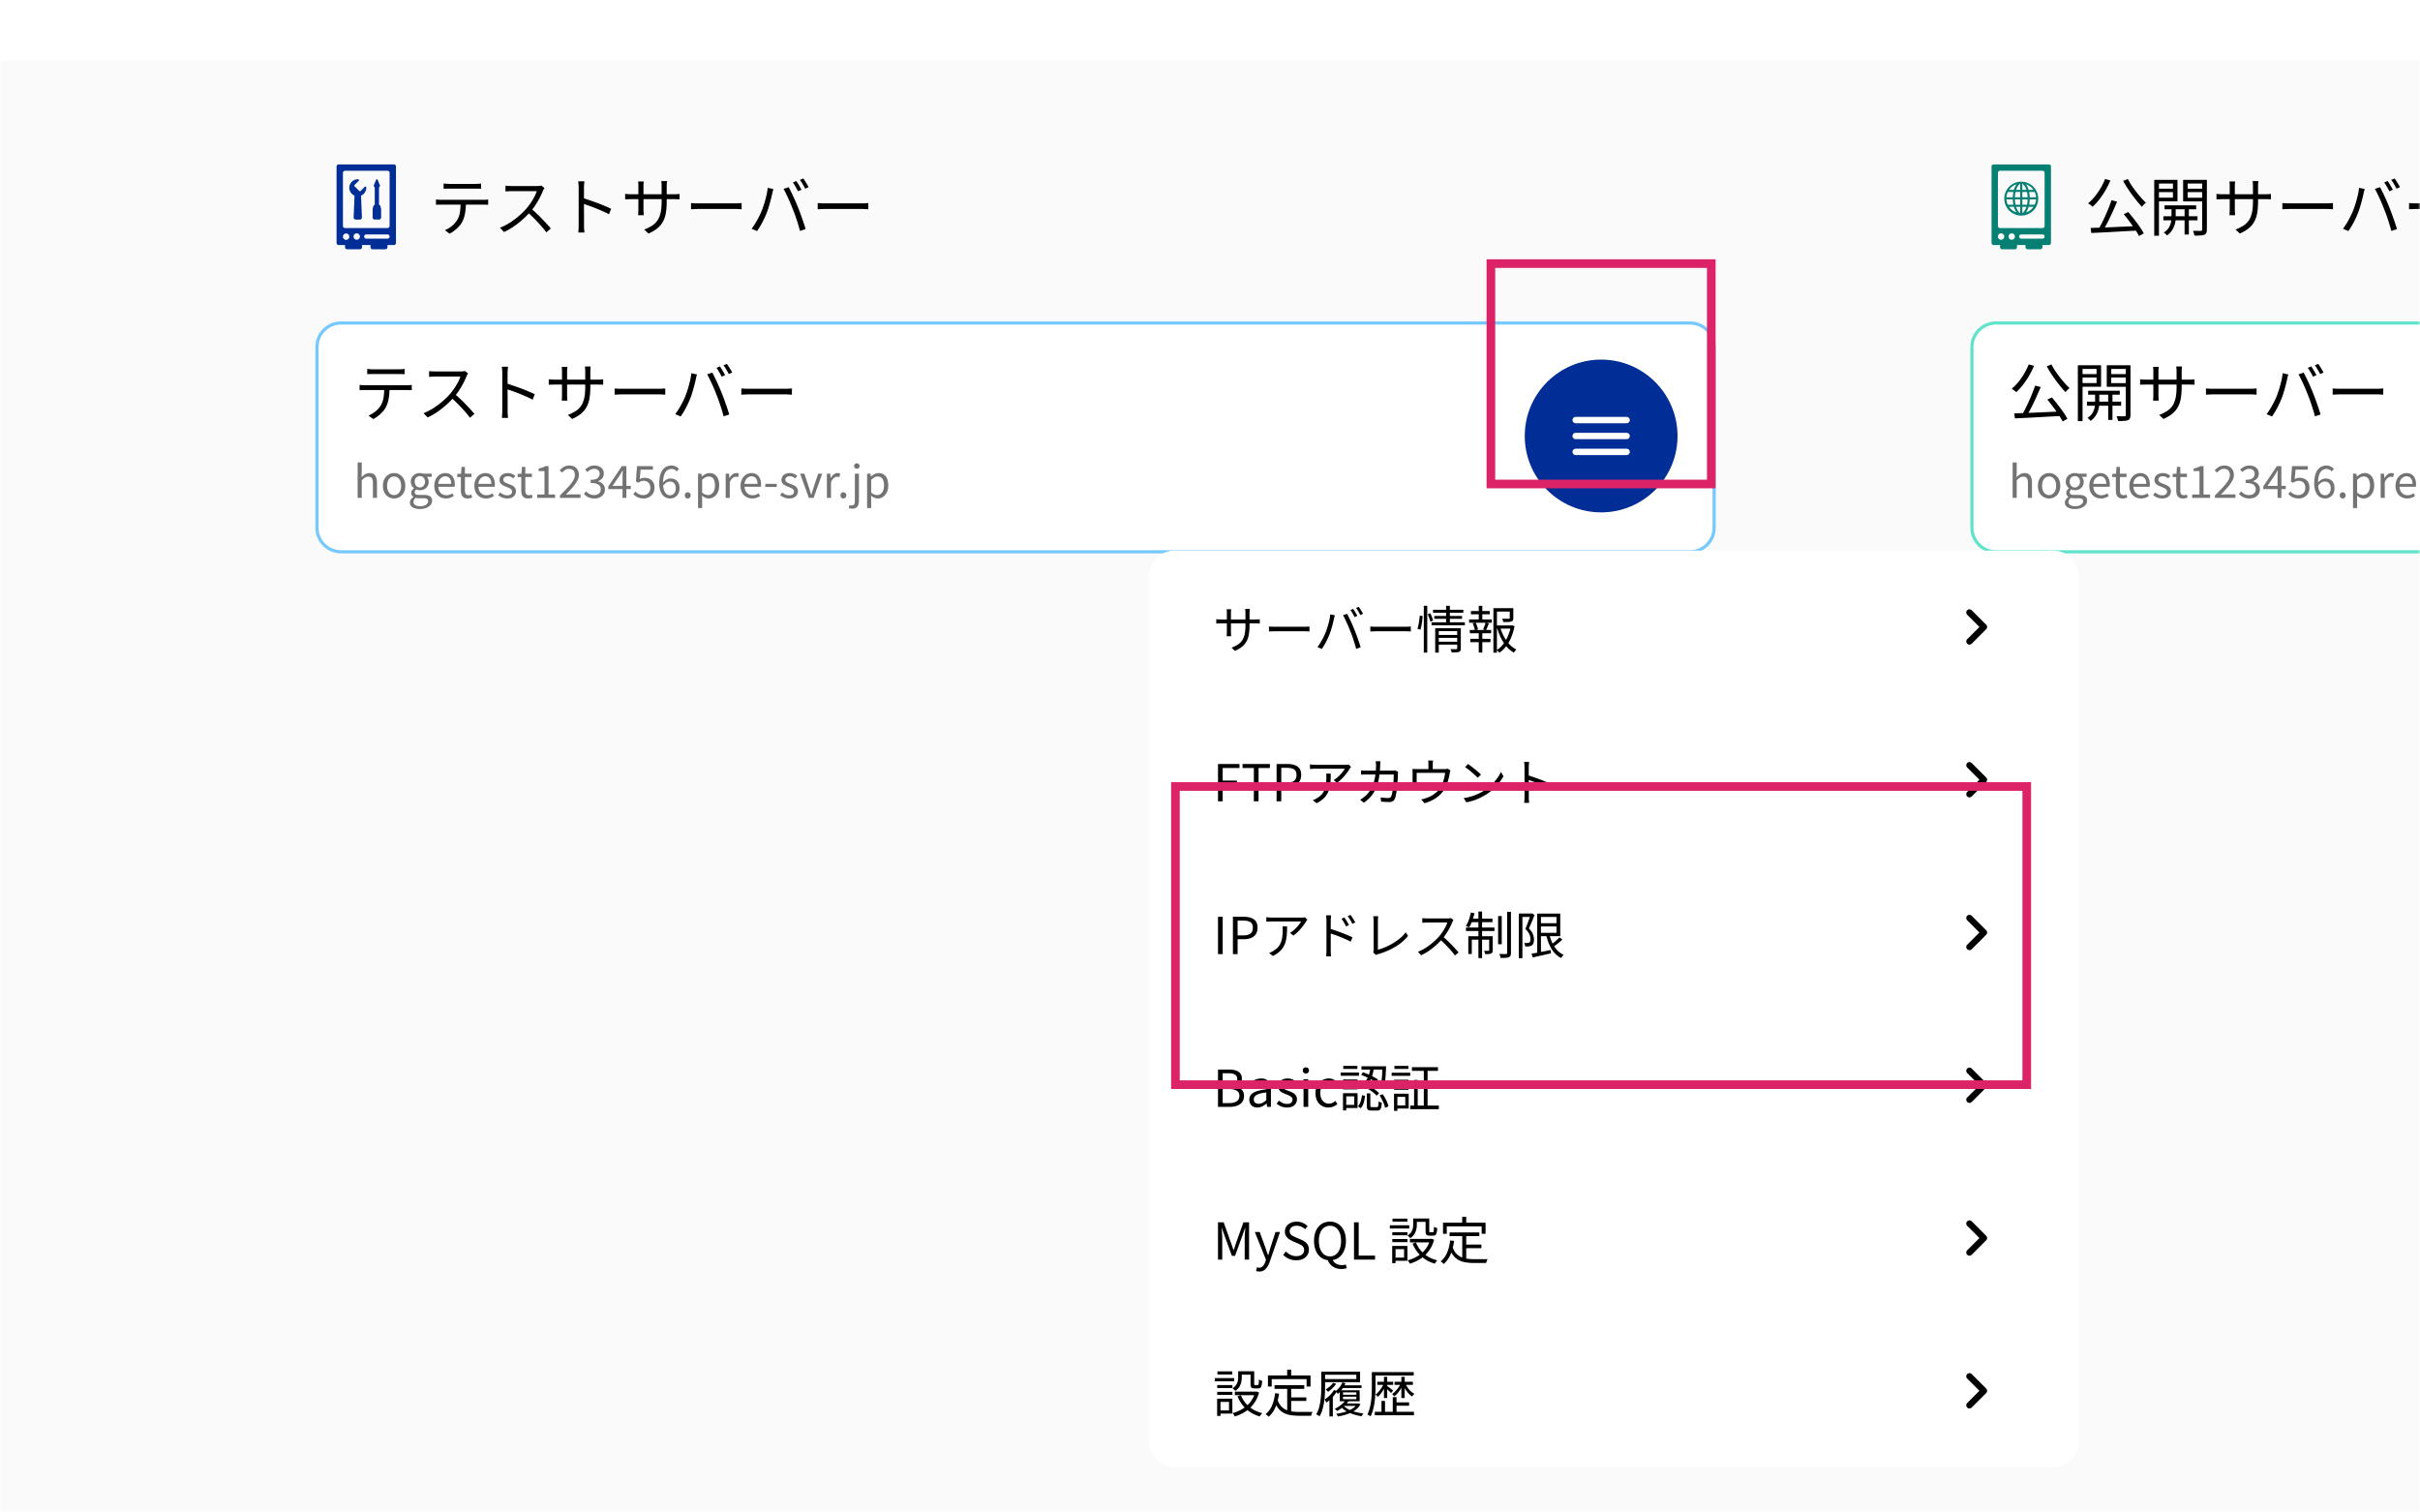 <svg width="560" height="350" viewBox="0 0 560 350" fill="none" xmlns="http://www.w3.org/2000/svg"><mask id="a" style="mask-type:alpha" maskUnits="userSpaceOnUse" x="0" y="0" width="560" height="350"><rect width="560" height="350" fill="#D9D9D9"/></mask><g mask="url(#a)"><g clip-path="url(#clip0_2732_11800)" filter="url(#filter0_d_2732_11800)"><rect width="560" height="350" fill="#FAFAFA"/><path fill-rule="evenodd" clip-rule="evenodd" d="M471.657 31.9a3.928 3.928 0 11-7.855.001 3.928 3.928 0 017.855 0zm-4.173 1.965v1.412c-.218-.103-.47-.35-.704-.818a4.193 4.193 0 01-.239-.594h.943zm.491 0v1.412c.218-.103.47-.35.704-.818.089-.178.169-.377.238-.594h-.942zm1.074-.491h-1.074v-1.228h1.223a6.786 6.786 0 01-.149 1.228zm.382.49c-.15.518-.357.961-.604 1.295a3.445 3.445 0 001.723-1.294h-1.119zm1.405-.49h-1.285c.077-.383.125-.796.139-1.228h1.468a3.442 3.442 0 01-.322 1.228zm-3.352 0h-1.074a6.873 6.873 0 01-.15-1.228h1.224v1.228zm-1.576 0a7.372 7.372 0 01-.139-1.228h-1.468c.031.437.143.851.322 1.228h1.285zm-1 .49a3.447 3.447 0 001.724 1.295c-.247-.334-.454-.777-.604-1.294h-1.12zm4.29-2.209h-1.223v-1.227h1.074c.082.375.135.788.149 1.227zm-1.223-3.13v1.412h.942a4.072 4.072 0 00-.238-.594c-.234-.468-.486-.715-.704-.819zm1.715 3.13a7.478 7.478 0 00-.139-1.227h1.285c.178.376.291.79.322 1.227h-1.468zm-.259-1.718h1.119a3.445 3.445 0 00-1.723-1.294c.247.333.454.776.604 1.294zm-2.89 0h.943v-1.413c-.218.104-.47.35-.704.819a4.187 4.187 0 00-.239.594zm.943.49h-1.074a6.871 6.871 0 00-.15 1.228h1.224v-1.227zm-.852-1.784c-.247.333-.454.776-.604 1.294h-1.12a3.448 3.448 0 011.724-1.294zm-.724 1.785h-1.285a3.41 3.41 0 00-.322 1.227h1.468a7.37 7.37 0 01.139-1.227z" fill="#058072"/><path fill-rule="evenodd" clip-rule="evenodd" d="M460.855 24.536c0-.271.22-.491.491-.491h12.766c.271 0 .491.22.491.49v17.677c0 .27-.22.49-.491.49h-1.473v.492c0 .27-.22.49-.491.49h-2.946a.491.491 0 01-.491-.49v-.491h-1.964v.49a.49.49 0 01-.491.492h-2.946a.491.491 0 01-.491-.491v-.491h-1.473a.491.491 0 01-.491-.491V24.536zm1.473 1.473c0-.271.22-.491.491-.491h9.82c.271 0 .491.22.491.49v12.276c0 .27-.22.49-.491.49h-9.82a.491.491 0 01-.491-.49V26.009zm5.401 14.239a.491.491 0 000 .982h4.91a.491.491 0 000-.982h-4.91zm-3.928.49a.736.736 0 11-1.472.002.736.736 0 011.472-.001zm1.719.737a.736.736 0 100-1.472.736.736 0 000 1.472z" fill="#058072"/><path d="M488.616 32.324l1.297.34c-.236.55-.491 1.128-.766 1.737-.265.6-.54 1.203-.825 1.812a41.253 41.253 0 01-.869 1.724c-.295.54-.575 1.035-.84 1.487l-1.031-.339a32.073 32.073 0 001.65-3.27 40.225 40.225 0 001.384-3.49zm-4.831 6.423a422.865 422.865 0 004.979-.177c.962-.05 1.944-.093 2.946-.133 1.011-.049 2.013-.093 3.005-.132l-.03 1.045c-1.286.07-2.582.138-3.888.207a395.43 395.43 0 01-6.865.354l-.147-1.164zm7.66-3.182l1.045-.5c.452.52.909 1.08 1.37 1.678.462.59.889 1.169 1.282 1.738.393.57.707 1.08.942 1.532l-1.104.604a15.02 15.02 0 00-.943-1.561 30.248 30.248 0 00-1.267-1.797 29.831 29.831 0 00-1.325-1.694zm-4.316-8.146l1.222.34a17.454 17.454 0 01-1.149 2.312 20.308 20.308 0 01-1.414 2.091c-.5.639-1.016 1.198-1.546 1.68a2.084 2.084 0 00-.295-.265c-.127-.099-.26-.197-.398-.295a5.398 5.398 0 00-.353-.236c.54-.442 1.051-.957 1.532-1.546a15.506 15.506 0 002.401-4.08zm5.258 0c.246.482.535.977.869 1.488a26.9 26.9 0 001.09 1.503c.383.49.766.952 1.149 1.384.383.432.747.8 1.09 1.105a6.578 6.578 0 00-.663.618 6.147 6.147 0 00-.279.325 26.305 26.305 0 01-1.09-1.238 42.824 42.824 0 01-1.164-1.502c-.383-.53-.756-1.07-1.12-1.62a21.13 21.13 0 01-.957-1.62l1.075-.443zm8.499 6.098h7.321v.914h-7.321v-.913zm-.265 2.52h7.895v.942h-7.895v-.943zm4.905-2.24h.987v6.467h-.987v-6.467zm-3.034.045h.972v2.695c0 .226-.029.506-.088.84a5.554 5.554 0 01-.31 1.045 4.25 4.25 0 01-.604 1.09 4.17 4.17 0 01-1.016.973 2.621 2.621 0 00-.339-.368 4.14 4.14 0 00-.397-.31c.491-.304.864-.658 1.119-1.06a4 4 0 00.516-1.208c.098-.403.147-.742.147-1.017v-2.68zm-3.432-4.169h4.139v.78h-4.139v-.78zm6.79 0h4.184v.78h-4.184v-.78zm3.742-2.047h1.09v11.489c0 .324-.045.58-.133.766a.81.81 0 01-.442.442c-.226.088-.525.142-.898.162-.373.03-.845.039-1.414.03a2.125 2.125 0 00-.074-.354 3.725 3.725 0 00-.265-.752c.402.01.776.015 1.119.015h.722c.108-.01.182-.034.221-.074.049-.049.074-.132.074-.25V27.626zm-10.429 0h4.713v4.964h-4.713v-.855h3.668v-3.27h-3.668v-.84zm10.959 0v.84h-3.889v3.284h3.889v.854h-4.935v-4.978h4.935zm-11.622 0h1.09v12.932h-1.09V27.626zm24.024 4.978c0 .982-.063 1.851-.191 2.608a6.337 6.337 0 01-.648 2.017 5.332 5.332 0 01-1.296 1.577c-.541.451-1.233.864-2.077 1.237l-.987-.928a10.612 10.612 0 001.767-.87 4.35 4.35 0 001.252-1.178c.334-.471.585-1.06.752-1.767.166-.707.25-1.576.25-2.607v-3.58c0-.294-.01-.55-.03-.766a9.231 9.231 0 00-.044-.442h1.326a9.42 9.42 0 00-.044.442c-.02.216-.03.472-.03.766v3.491zm-5.302-4.61a7.104 7.104 0 00-.074 1.075v5.391c0 .177.005.364.015.56.01.186.019.353.029.5.01.138.015.231.015.28h-1.296c0-.048.005-.142.014-.28.01-.137.02-.299.03-.485.01-.197.015-.388.015-.575v-5.39a9.93 9.93 0 00-.059-1.076h1.311zm-4.316 2.858c.049.01.147.024.294.044.158.01.344.024.56.044.216.01.422.015.619.015h9.766c.324 0 .604-.01.839-.03l.516-.044v1.252a8.691 8.691 0 00-.501-.03 21.71 21.71 0 00-.854-.014h-9.766c-.206 0-.413.005-.619.014-.206 0-.388.005-.545.015-.147.01-.25.015-.309.015V30.85zm15.245 2.135c.147.01.329.025.545.044l.707.03h8.867c.374 0 .693-.01.958-.03.265-.02.476-.034.633-.044v1.444l-.663-.044c-.284-.02-.589-.03-.913-.03h-8.086c-.403 0-.786.01-1.149.03-.364.01-.663.024-.899.044v-1.444zm24.352-5.096c.127.167.265.373.412.618.148.236.29.477.427.722.148.246.27.471.369.678l-.796.353a14.3 14.3 0 00-.56-1.03 14.283 14.283 0 00-.633-1.017l.781-.324zm1.62-.59c.138.177.28.389.427.634.157.245.31.491.457.737.147.235.265.446.353.633l-.795.353a12.893 12.893 0 00-.575-1.046 7.83 7.83 0 00-.648-.986l.781-.324zm-9.677 7.63c.157-.382.309-.8.456-1.251.157-.452.3-.919.427-1.4.138-.49.256-.972.354-1.443.098-.482.167-.938.206-1.37l1.311.28c-.02.108-.049.226-.088.353-.04.118-.074.24-.103.368a7.52 7.52 0 00-.074.354 40.122 40.122 0 01-.516 2.077 35.22 35.22 0 01-.383 1.31c-.137.433-.284.835-.441 1.209-.177.451-.383.918-.619 1.399a18.43 18.43 0 01-.737 1.385c-.265.451-.535.873-.81 1.266l-1.252-.53a17.01 17.01 0 001.282-2.003c.402-.727.731-1.395.987-2.003zm7.247-.56c-.148-.382-.31-.785-.486-1.207a36.796 36.796 0 00-.56-1.267 36.592 36.592 0 00-.575-1.208 8.51 8.51 0 00-.515-.972l1.193-.397c.147.255.309.57.486.942a49.911 49.911 0 012.136 4.934c.167.443.329.894.486 1.356a42.727 42.727 0 01.81 2.46l-1.311.427c-.118-.5-.27-1.041-.457-1.62a40.354 40.354 0 00-.574-1.768 28.926 28.926 0 00-.633-1.68zm5.774-1.384c.147.01.329.025.545.044l.707.03h8.867c.373 0 .692-.01.957-.03.266-.02.477-.034.634-.044v1.444l-.663-.044c-.285-.02-.589-.03-.913-.03h-8.087c-.402 0-.785.01-1.149.03-.363.01-.663.024-.898.044v-1.444z" fill="#000"/><path d="M461.899 60.746h312.147c3.085 0 5.585 2.5 5.585 5.585V108.1c0 3.084-2.5 5.585-5.585 5.586H461.899a5.587 5.587 0 01-5.585-5.586V66.331a5.586 5.586 0 015.585-5.585z" fill="#fff"/><path d="M461.899 60.746h312.147c3.085 0 5.585 2.5 5.585 5.585V108.1c0 3.084-2.5 5.585-5.585 5.586H461.899a5.587 5.587 0 01-5.585-5.586V66.331a5.586 5.586 0 015.585-5.585z" stroke="#5FE3CA" stroke-width=".736"/><path d="M470.941 75.229l1.296.338c-.236.55-.491 1.13-.766 1.739-.265.599-.54 1.203-.825 1.811a40.002 40.002 0 01-.869 1.724c-.295.54-.574 1.036-.84 1.488l-1.031-.34a32.073 32.073 0 001.65-3.27 40.225 40.225 0 001.385-3.49zm-4.832 6.422a422.865 422.865 0 004.979-.177c.962-.049 1.944-.093 2.946-.132 1.011-.05 2.013-.094 3.005-.133l-.03 1.046-3.888.206a395.354 395.354 0 01-6.864.353l-.148-1.163zm7.66-3.182l1.046-.5c.451.52.908 1.08 1.37 1.679.461.589.888 1.168 1.281 1.738.393.57.707 1.08.943 1.532l-1.105.604a15.02 15.02 0 00-.943-1.562 30.69 30.69 0 00-1.266-1.797 30.289 30.289 0 00-1.326-1.694zm-4.316-8.145l1.223.338a17.454 17.454 0 01-1.149 2.313 20.634 20.634 0 01-1.414 2.092 13.61 13.61 0 01-1.547 1.679 2.09 2.09 0 00-.295-.265 13.67 13.67 0 00-.397-.295 5.666 5.666 0 00-.354-.236c.54-.441 1.051-.957 1.532-1.546a15.506 15.506 0 002.401-4.08zm5.259 0c.245.48.535.977.869 1.487a26.05 26.05 0 001.09 1.503c.383.49.766.952 1.149 1.385.382.431.746.8 1.09 1.104a6.136 6.136 0 00-.943.943 26.892 26.892 0 01-1.09-1.237 42.824 42.824 0 01-1.164-1.503c-.383-.53-.756-1.07-1.119-1.62-.364-.56-.683-1.1-.958-1.62l1.076-.442zm8.499 6.098h7.32v.913h-7.32v-.913zm-.266 2.519h7.896v.942h-7.896v-.942zm4.905-2.24h.987v6.467h-.987v-6.466zm-3.034.045h.972v2.695c0 .226-.029.506-.088.84a5.621 5.621 0 01-.309 1.046 4.31 4.31 0 01-.604 1.09 4.174 4.174 0 01-1.017.972 2.674 2.674 0 00-.338-.368 4.153 4.153 0 00-.398-.31c.491-.304.864-.657 1.119-1.06a3.96 3.96 0 00.516-1.208c.098-.403.147-.741.147-1.016v-2.681zm-3.432-4.169h4.139v.781h-4.139v-.78zm6.791 0h4.183v.781h-4.183v-.78zm3.741-2.047h1.09v11.49c0 .323-.044.579-.133.765a.81.81 0 01-.442.442c-.225.088-.525.142-.898.162-.373.03-.845.04-1.414.03a2.125 2.125 0 00-.074-.354 3.507 3.507 0 00-.118-.398 3.233 3.233 0 00-.147-.353c.403.01.776.015 1.12.015h.721c.108-.01.182-.035.221-.074.049-.05.074-.133.074-.25V70.53zm-10.429 0h4.714v4.964h-4.714v-.855h3.668v-3.27h-3.668v-.84zm10.959 0v.84h-3.889v3.284h3.889v.855h-4.934v-4.98h4.934zm-11.622 0h1.09v12.933h-1.09V70.53zm24.025 4.979c0 .982-.064 1.85-.192 2.607a6.337 6.337 0 01-.648 2.018 5.317 5.317 0 01-1.296 1.576c-.54.452-1.233.864-2.077 1.237l-.987-.928a10.586 10.586 0 001.768-.869c.5-.314.918-.707 1.252-1.178.333-.472.584-1.06.751-1.768.167-.707.25-1.576.25-2.607v-3.58c0-.294-.01-.55-.029-.765-.02-.226-.035-.373-.044-.442h1.325c-.01.069-.024.216-.044.442a8.48 8.48 0 00-.029.766v3.49zm-5.303-4.61a9.87 9.87 0 00-.044.397c-.02.196-.03.422-.03.677v5.392c0 .176.005.363.015.56l.029.5c.01.138.015.23.015.28h-1.296c0-.05.005-.142.015-.28.009-.137.019-.3.029-.486.01-.196.015-.388.015-.574v-5.392a9.93 9.93 0 00-.059-1.075h1.311zm-4.316 2.857c.049.01.147.024.295.044.157.01.343.025.559.044.216.01.423.015.619.015h9.766c.324 0 .604-.01.839-.03l.516-.044v1.252a8.568 8.568 0 00-.501-.03c-.245-.009-.53-.014-.854-.014h-9.766c-.206 0-.412.005-.619.015a9.62 9.62 0 00-.545.014c-.147.01-.25.015-.309.015v-1.281zm15.245 2.136c.148.01.329.024.545.044l.707.03h8.868c.373 0 .692-.01.957-.03.265-.02.476-.035.633-.044v1.443l-.662-.044c-.285-.02-.59-.03-.914-.03h-8.086c-.403 0-.786.01-1.149.03-.364.01-.663.024-.899.044v-1.443zm24.352-5.097a6.6 6.6 0 01.412.619c.148.235.29.476.428.721.147.246.27.472.368.678l-.796.354a14.232 14.232 0 00-.559-1.032 14.634 14.634 0 00-.634-1.016l.781-.324zm1.62-.59c.138.178.28.389.427.634.158.246.31.491.457.737.147.235.265.447.354.633l-.796.354a12.863 12.863 0 00-.574-1.046 7.83 7.83 0 00-.648-.987l.78-.324zm-9.677 7.63c.157-.382.309-.8.456-1.251.158-.452.3-.918.428-1.4.137-.49.255-.972.353-1.443.098-.481.167-.938.206-1.37l1.311.28a3.01 3.01 0 01-.088.353 3.973 3.973 0 00-.103.369 7.52 7.52 0 00-.074.353 46.684 46.684 0 01-.515 2.077c-.118.432-.246.87-.383 1.311-.138.432-.285.835-.442 1.208-.177.452-.383.918-.619 1.4a18.79 18.79 0 01-1.547 2.65l-1.252-.53c.462-.618.889-1.286 1.282-2.003.403-.727.732-1.394.987-2.003zm7.247-.559a42.902 42.902 0 00-.486-1.208 36.796 36.796 0 00-.56-1.266 36.656 36.656 0 00-.574-1.208 8.654 8.654 0 00-.516-.972l1.193-.398c.147.255.309.57.486.943a47.304 47.304 0 011.149 2.474 47.655 47.655 0 01.987 2.46c.167.442.329.894.486 1.355a42.727 42.727 0 01.81 2.46l-1.311.427c-.118-.5-.27-1.04-.456-1.62a41.766 41.766 0 00-.575-1.768 28.926 28.926 0 00-.633-1.679zm5.774-1.384c.147.01.329.024.545.044l.707.03h8.867c.373 0 .693-.01.958-.03.265-.02.476-.035.633-.044v1.443l-.663-.044c-.285-.02-.589-.03-.913-.03h-8.087c-.402 0-.785.01-1.149.03-.363.01-.662.024-.898.044v-1.443z" fill="#000"/><path d="M465.732 101.216v-8.208h.949v2.248l-.041 1.155c.261-.261.539-.481.835-.66a1.878 1.878 0 011.021-.278c.591 0 1.024.189 1.299.567.275.371.412.914.412 1.629v3.547h-.938v-3.423c0-.53-.086-.911-.258-1.145-.165-.234-.433-.35-.804-.35-.289 0-.547.072-.773.216a4.38 4.38 0 00-.753.64v4.062h-.949zm8.439.134c-.454 0-.88-.114-1.279-.34a2.59 2.59 0 01-.959-1.001c-.233-.44-.35-.969-.35-1.587 0-.626.117-1.155.35-1.588.241-.44.561-.777.959-1.01a2.486 2.486 0 011.279-.351 2.488 2.488 0 011.815.773c.24.254.429.564.567.928.137.364.206.78.206 1.248 0 .618-.12 1.148-.361 1.587a2.61 2.61 0 01-.949 1.001c-.391.226-.818.34-1.278.34zm0-.784c.323 0 .605-.089.845-.268.248-.179.44-.43.578-.752a2.86 2.86 0 00.206-1.124c0-.433-.069-.811-.206-1.135a1.744 1.744 0 00-.578-.752 1.377 1.377 0 00-.845-.268c-.323 0-.608.089-.856.268a1.77 1.77 0 00-.567.752 3.006 3.006 0 00-.196 1.135c0 .426.065.8.196 1.124.137.322.326.573.567.752.248.179.533.268.856.268zm5.964 3.228a3.8 3.8 0 01-1.206-.176c-.351-.117-.622-.288-.815-.515a1.182 1.182 0 01-.289-.805c0-.24.073-.474.217-.701.144-.22.347-.409.608-.567v-.051a1.152 1.152 0 01-.361-.361 1.019 1.019 0 01-.144-.557c0-.234.065-.44.196-.619a2.03 2.03 0 01.423-.422v-.042a2.063 2.063 0 01-.505-.608 1.75 1.75 0 01-.227-.897c0-.412.096-.766.288-1.062.193-.302.447-.533.763-.69a2.26 2.26 0 011.042-.248 2.154 2.154 0 01.794.144h1.948v.722h-1.144c.137.13.247.295.33.495.082.2.124.419.124.66 0 .398-.093.745-.279 1.041a1.805 1.805 0 01-.732.67 2.252 2.252 0 01-1.041.237 1.91 1.91 0 01-.825-.195 1.238 1.238 0 00-.258.278.69.69 0 00-.103.392c0 .172.069.316.206.433.138.117.396.175.774.175h1.103c.646 0 1.131.107 1.454.32.33.213.495.55.495 1.01 0 .344-.117.663-.351.959-.234.296-.564.533-.99.711-.419.179-.917.269-1.495.269zm-.01-4.99c.22 0 .419-.056.598-.166.185-.11.33-.264.433-.464.11-.2.165-.433.165-.701a1.39 1.39 0 00-.165-.701 1.08 1.08 0 00-.423-.454 1.194 1.194 0 00-.608-.154 1.21 1.21 0 00-.598.154 1.163 1.163 0 00-.433.444c-.103.192-.155.43-.155.711 0 .268.055.502.165.701.11.2.254.354.433.464.179.11.375.165.588.165zm.144 4.34c.358 0 .667-.055.928-.165.268-.11.474-.254.619-.433.151-.172.227-.351.227-.536 0-.268-.097-.454-.289-.557-.193-.103-.474-.155-.846-.155h-.969c-.103 0-.22-.007-.35-.02a1.785 1.785 0 01-.372-.062 1.356 1.356 0 00-.433.453 1.078 1.078 0 00-.134.495c0 .296.141.533.423.712.289.179.687.268 1.196.268zm5.886-1.794c-.501 0-.955-.117-1.361-.351a2.563 2.563 0 01-.969-1c-.234-.44-.35-.966-.35-1.577 0-.461.068-.87.206-1.227.137-.365.323-.674.557-.928.24-.262.512-.457.814-.588.303-.138.612-.206.928-.206.481 0 .887.106 1.217.32.33.212.581.518.752.917.179.392.269.856.269 1.392 0 .103-.004.2-.011.289a2.41 2.41 0 01-.031.247h-3.773c.02.399.109.746.268 1.041.165.29.381.516.649.681.268.158.581.237.938.237.275 0 .523-.038.743-.113.227-.083.447-.193.66-.33l.33.629a3.916 3.916 0 01-.815.402c-.302.11-.643.165-1.021.165zm-1.763-3.382h3.001c0-.564-.124-.993-.372-1.289-.24-.302-.58-.454-1.02-.454-.262 0-.509.07-.743.207a1.748 1.748 0 00-.577.587c-.151.255-.248.57-.289.949zm6.816 3.382c-.392 0-.705-.076-.938-.227a1.317 1.317 0 01-.505-.66 3.008 3.008 0 01-.145-.98V96.38h-.835v-.711l.887-.052.103-1.578h.783v1.578h1.526v.763h-1.526v3.135c0 .336.062.601.186.793.131.186.358.279.681.279.103 0 .213-.014.33-.041.116-.035.219-.073.309-.114l.185.712a4.783 4.783 0 01-.505.144 2.39 2.39 0 01-.536.062zm4.221 0c-.502 0-.955-.117-1.361-.351a2.55 2.55 0 01-.969-1c-.234-.44-.351-.966-.351-1.577 0-.461.069-.87.206-1.227a2.84 2.84 0 01.557-.928c.241-.262.512-.457.815-.588a2.22 2.22 0 01.928-.206c.481 0 .886.106 1.216.32.33.212.581.518.753.917.179.392.268.856.268 1.392 0 .103-.003.2-.01.289a2.41 2.41 0 01-.031.247h-3.774c.021.399.11.746.268 1.041.165.29.382.516.65.681.268.158.581.237.938.237.275 0 .523-.038.743-.113.226-.083.446-.193.659-.33l.33.629c-.24.158-.512.292-.814.402-.303.11-.643.165-1.021.165zm-1.763-3.382h3c0-.564-.123-.993-.371-1.289-.24-.302-.581-.454-1.021-.454-.261 0-.508.07-.742.207a1.748 1.748 0 00-.577.587c-.152.255-.248.57-.289.949zm6.668 3.382c-.392 0-.773-.072-1.145-.217a3.559 3.559 0 01-.938-.556l.454-.63c.247.2.502.361.763.485s.56.186.897.186c.371 0 .646-.083.825-.248a.826.826 0 00.278-.629.623.623 0 00-.196-.474 1.499 1.499 0 00-.484-.33 5.878 5.878 0 00-.598-.258 10.998 10.998 0 01-.774-.34 2.011 2.011 0 01-.618-.495c-.158-.206-.237-.467-.237-.783 0-.303.075-.571.226-.805.152-.24.372-.43.66-.567.289-.144.636-.216 1.042-.216.343 0 .663.062.959.185.302.124.56.275.773.454l-.454.588a3.766 3.766 0 00-.598-.35 1.522 1.522 0 00-.67-.145c-.357 0-.622.082-.794.247a.758.758 0 00-.247.567c0 .172.055.316.165.433.116.117.268.217.453.3l.588.237c.206.075.409.158.608.247.206.09.389.196.547.32.165.123.295.278.392.464.103.178.154.402.154.67a1.594 1.594 0 01-.917 1.443c-.296.145-.667.217-1.114.217zm4.85 0c-.392 0-.705-.076-.938-.227a1.317 1.317 0 01-.505-.66 3.008 3.008 0 01-.145-.98V96.38h-.835v-.711l.887-.052.103-1.578h.783v1.578h1.526v.763h-1.526v3.135c0 .336.062.601.186.793.131.186.357.279.681.279.103 0 .213-.014.329-.041.117-.035.22-.073.31-.114l.185.712a4.783 4.783 0 01-.505.144 2.39 2.39 0 01-.536.062zm2.093-.134v-.784h1.691v-5.423h-1.351v-.598c.337-.062.629-.138.876-.227.255-.09.485-.196.691-.32h.722v6.568h1.516v.784h-4.145zm5.265 0v-.557a62.607 62.607 0 001.887-1.938c.516-.564.907-1.07 1.176-1.516.268-.454.402-.88.402-1.279 0-.282-.052-.529-.155-.742a1.043 1.043 0 00-.454-.505c-.206-.124-.467-.186-.783-.186-.31 0-.598.086-.866.258a3.337 3.337 0 00-.702.619l-.546-.526c.302-.344.629-.615.98-.815.35-.2.766-.299 1.247-.299.454 0 .842.09 1.165.268.33.179.585.43.763.753.186.323.279.701.279 1.134 0 .46-.131.928-.392 1.402a8.804 8.804 0 01-1.072 1.495c-.454.516-.97 1.08-1.547 1.691l.619-.041c.22-.02.426-.031.618-.031h2.135v.815h-4.754zm7.978.134c-.392 0-.739-.048-1.042-.144a2.987 2.987 0 01-.783-.382 3.303 3.303 0 01-.588-.516l.484-.608c.22.227.478.43.774.608.302.172.667.258 1.093.258.302 0 .567-.055.794-.165a1.29 1.29 0 00.546-.464c.131-.206.196-.447.196-.721 0-.296-.076-.55-.227-.763-.144-.22-.388-.389-.732-.506-.344-.123-.808-.185-1.392-.185v-.732c.523 0 .935-.059 1.237-.176.303-.123.519-.288.65-.495a1.26 1.26 0 00.206-.7c0-.358-.113-.64-.34-.846-.227-.213-.54-.32-.938-.32a1.77 1.77 0 00-.856.217 2.83 2.83 0 00-.712.536l-.505-.598c.289-.261.602-.478.939-.65a2.484 2.484 0 011.165-.268c.426 0 .804.072 1.134.217.337.144.598.357.783.639.193.275.289.608.289 1 0 .447-.124.815-.371 1.103a2.26 2.26 0 01-.969.65v.041c.295.076.563.196.804.361.241.165.433.375.577.629.145.248.217.543.217.887 0 .44-.11.814-.33 1.124-.22.309-.512.55-.876.721a2.946 2.946 0 01-1.227.248zm6.513-.134v-4.94c0-.185.007-.415.02-.69.014-.282.024-.519.031-.711h-.041a75.788 75.788 0 01-.608 1.041l-1.722 2.516h4.217v.753h-5.197v-.62l3.145-4.7h1.042v7.351h-.887zm4.915.134c-.392 0-.739-.048-1.042-.144a3.188 3.188 0 01-.783-.372 4.69 4.69 0 01-.598-.484l.474-.619c.144.144.303.282.474.412.179.124.382.227.609.31.227.075.484.113.773.113.296 0 .564-.068.804-.206.248-.137.444-.33.588-.577.144-.248.217-.543.217-.887 0-.516-.145-.914-.434-1.196-.281-.289-.659-.433-1.134-.433-.247 0-.464.041-.649.124a3.603 3.603 0 00-.609.33l-.505-.32.248-3.537h3.67v.815h-2.846l-.195 2.186c.165-.097.336-.169.515-.217.186-.055.392-.082.619-.082.419 0 .801.082 1.144.247.344.158.619.41.825.753.206.337.309.77.309 1.299 0 .53-.12.98-.36 1.351-.234.371-.54.653-.918.845a2.596 2.596 0 01-1.196.289zm6.111 0c-.364 0-.701-.072-1.011-.217a2.158 2.158 0 01-.804-.66 3.367 3.367 0 01-.536-1.103 5.85 5.85 0 01-.186-1.557c0-.735.076-1.36.227-1.876.152-.523.358-.945.619-1.269.261-.33.56-.567.897-.711a2.54 2.54 0 011.052-.227c.398 0 .742.076 1.031.227.288.144.536.327.742.547l-.526.587a1.515 1.515 0 00-.546-.422 1.497 1.497 0 00-.66-.155 1.65 1.65 0 00-.969.31c-.296.205-.533.549-.712 1.03-.178.481-.268 1.134-.268 1.96 0 .604.065 1.116.196 1.536.131.412.316.725.557.938.247.213.543.319.887.319.247 0 .467-.065.659-.195.2-.138.355-.327.464-.568.117-.24.176-.522.176-.845a2.06 2.06 0 00-.155-.835 1.146 1.146 0 00-.464-.536c-.199-.13-.45-.196-.753-.196-.24 0-.501.079-.783.237-.282.158-.55.426-.804.804l-.031-.742a3 3 0 01.525-.536 2.12 2.12 0 01.609-.34 1.79 1.79 0 01.629-.124c.426 0 .797.086 1.113.257.317.165.561.416.732.753.172.337.258.756.258 1.258 0 .467-.099.88-.299 1.237a2.152 2.152 0 01-.783.825c-.33.193-.691.289-1.083.289zm4.059 0a.678.678 0 01-.484-.196.718.718 0 01-.196-.516c0-.22.065-.395.196-.525a.678.678 0 01.484-.196c.186 0 .344.065.474.196.138.13.207.305.207.525a.699.699 0 01-.207.516.642.642 0 01-.474.196zm2.385 2.227v-7.96h.774l.092.65h.021a4.6 4.6 0 01.835-.557c.309-.158.626-.237.949-.237.481 0 .886.12 1.216.36.337.234.588.564.753.99.172.427.258.928.258 1.506 0 .64-.117 1.186-.351 1.64-.227.446-.526.79-.897 1.03a2.15 2.15 0 01-1.185.351c-.255 0-.513-.055-.774-.165a3.52 3.52 0 01-.773-.485l.031.98v1.897h-.949zm2.31-3.021c.309 0 .584-.086.825-.258.247-.179.44-.433.577-.763.138-.337.206-.735.206-1.196 0-.412-.051-.773-.154-1.082-.097-.317-.251-.56-.464-.733-.213-.171-.502-.257-.866-.257a1.54 1.54 0 00-.722.196c-.241.13-.495.32-.763.567v2.948c.247.214.491.365.732.454.241.083.45.124.629.124zm4.084.66v-5.599h.773l.093 1.02h.021c.192-.357.426-.638.701-.845.282-.213.577-.32.887-.32.13 0 .24.011.33.032a.738.738 0 01.268.092l-.175.815a2.853 2.853 0 00-.258-.062 1.127 1.127 0 00-.289-.03c-.227 0-.471.099-.732.298-.261.193-.485.526-.67 1v3.599h-.949zm6.125.134c-.502 0-.955-.117-1.361-.351a2.55 2.55 0 01-.969-1c-.234-.44-.351-.966-.351-1.577 0-.461.069-.87.206-1.227a2.84 2.84 0 01.557-.928c.241-.262.512-.457.815-.588a2.22 2.22 0 01.928-.206c.481 0 .886.106 1.216.32.33.212.581.518.753.917.179.392.268.856.268 1.392 0 .103-.003.2-.01.289a2.41 2.41 0 01-.031.247h-3.774c.021.399.11.746.268 1.041.165.29.382.516.65.681.268.158.581.237.938.237.275 0 .523-.038.743-.113.226-.083.446-.193.659-.33l.33.629c-.24.158-.512.292-.814.402-.303.11-.643.165-1.021.165zm-1.763-3.382h3c0-.564-.123-.993-.371-1.289-.24-.302-.581-.454-1.021-.454-.261 0-.508.07-.742.207a1.748 1.748 0 00-.577.587c-.152.255-.248.57-.289.949zm4.81.722v-.722h2.65v.722h-2.65zm5.513 2.66c-.392 0-.773-.072-1.144-.217a3.565 3.565 0 01-.939-.556l.454-.63c.247.2.502.361.763.485s.56.186.897.186c.371 0 .646-.083.825-.248a.826.826 0 00.278-.629.623.623 0 00-.196-.474 1.499 1.499 0 00-.484-.33 5.878 5.878 0 00-.598-.258 11.206 11.206 0 01-.774-.34 2.011 2.011 0 01-.618-.495c-.158-.206-.237-.467-.237-.783 0-.303.075-.571.226-.805.152-.24.372-.43.66-.567.289-.144.636-.216 1.042-.216.343 0 .663.062.959.185.302.124.56.275.773.454l-.454.588a3.766 3.766 0 00-.598-.35 1.519 1.519 0 00-.67-.145c-.357 0-.622.082-.794.247a.758.758 0 00-.247.567c0 .172.055.316.165.433.117.117.268.217.453.3l.588.237c.206.075.409.158.608.247.207.09.389.196.547.32.165.123.295.278.392.464.103.178.154.402.154.67a1.594 1.594 0 01-.917 1.443c-.296.145-.667.217-1.114.217zm4.565-.134l-2.02-5.599h.979l1.052 3.186c.089.275.175.553.258.835.089.275.175.547.257.815h.052a31.1 31.1 0 00.258-.815c.089-.282.175-.56.257-.835l1.062-3.186h.928l-1.979 5.599h-1.104zm4.171 0v-5.599h.773l.093 1.02h.021c.192-.357.426-.638.701-.845.282-.213.577-.32.887-.32.13 0 .24.011.33.032a.738.738 0 01.268.092l-.176.815a2.762 2.762 0 00-.257-.062 1.127 1.127 0 00-.289-.03c-.227 0-.471.099-.732.298-.261.193-.485.526-.67 1v3.599h-.949zm3.818.134a.679.679 0 01-.485-.196.718.718 0 01-.196-.516c0-.22.065-.395.196-.525a.679.679 0 01.485-.196c.185 0 .343.065.474.196a.69.69 0 01.206.525.702.702 0 01-.206.516.645.645 0 01-.474.196zm2.059 2.361c-.165 0-.317-.014-.454-.041a1.822 1.822 0 01-.361-.103l.186-.712c.068.028.151.052.247.072.096.021.193.031.289.031.282 0 .467-.099.557-.299.089-.199.134-.467.134-.804v-6.238h.938v6.238c0 .378-.052.705-.155.98a1.23 1.23 0 01-.484.649c-.227.151-.526.227-.897.227zm1.062-9.249a.636.636 0 01-.454-.165.627.627 0 01-.175-.464.58.58 0 01.175-.443.635.635 0 01.454-.165c.178 0 .326.055.443.165.124.11.186.258.186.443a.608.608 0 01-.186.464.622.622 0 01-.443.165zm2.365 9.115v-7.96h.773l.093.65h.021c.254-.213.532-.4.835-.557a2.06 2.06 0 01.948-.237c.482 0 .887.12 1.217.36.337.234.588.564.753.99.172.427.258.928.258 1.506 0 .64-.117 1.186-.351 1.64-.227.446-.526.79-.897 1.03-.364.234-.76.351-1.186.351a1.98 1.98 0 01-.773-.165 3.52 3.52 0 01-.773-.485l.031.98v1.897h-.949zm2.31-3.021c.309 0 .584-.086.824-.258.248-.179.44-.433.578-.763.137-.337.206-.735.206-1.196a3.43 3.43 0 00-.155-1.082c-.096-.317-.251-.56-.464-.733-.213-.171-.501-.257-.866-.257a1.54 1.54 0 00-.721.196c-.241.13-.495.32-.763.567v2.948c.247.214.491.365.732.454.24.083.45.124.629.124z" fill="#737373"/><path d="M82.882 27.484c.189.008.252.232.119.365l-.932.932a.245.245 0 000 .348l1.041 1.041a.245.245 0 00.347 0l.932-.932c.134-.134.357-.07.366.119l.002.089c0 .824-.508 1.53-1.229 1.821a.49.49 0 01.02.122l.205 4.91a.491.491 0 01-.49.512h-.94a.49.49 0 01-.49-.512l.204-4.91a.495.495 0 01.02-.122 1.965 1.965 0 01.825-3.783zm4.452-.002h-.245l-.614 1.473.246.49v3.949a.491.491 0 00-.339.352l-.138.551a.492.492 0 00-.014.12v1.903c0 .27.22.49.49.49h.983c.27 0 .49-.22.49-.49v-1.904c0-.04-.004-.08-.014-.119l-.138-.551a.491.491 0 00-.338-.352v-3.948l.245-.491-.614-1.473z" fill="#002D96"/><path fill-rule="evenodd" clip-rule="evenodd" d="M77.883 24.536c0-.271.22-.491.49-.491H91.14c.27 0 .49.22.49.49v17.677c0 .27-.22.49-.49.49h-1.473v.492c0 .27-.22.49-.491.49H86.23a.491.491 0 01-.491-.49v-.491h-1.964v.49c0 .272-.22.492-.491.492h-2.946a.491.491 0 01-.491-.491v-.491h-1.473a.491.491 0 01-.491-.491V24.536zm1.473 1.473c0-.271.22-.491.49-.491h9.82c.272 0 .492.22.492.49v12.276c0 .27-.22.49-.491.49h-9.82a.491.491 0 01-.491-.49V26.009zm5.4 14.239a.491.491 0 000 .982h4.91a.491.491 0 100-.982h-4.91zm-3.927.49a.737.737 0 11-1.473 0 .737.737 0 011.473 0zm1.718.737a.736.736 0 100-1.473.736.736 0 000 1.473z" fill="#002D96"/><path d="M102.654 28.465l.633.06c.226.019.457.029.692.029h5.966c.206 0 .432-.005.677-.015.256-.02.487-.044.693-.074v1.223a7.685 7.685 0 00-.693-.03 16.28 16.28 0 00-.677-.014h-5.951c-.236 0-.471.005-.707.014-.236 0-.447.01-.633.03v-1.223zm-1.768 3.697l.619.06c.216.01.437.014.663.014h9.648c.157 0 .343-.005.559-.015.216-.01.413-.03.59-.059v1.223a9.1 9.1 0 00-.56-.015c-.206-.01-.403-.014-.589-.014H101.52c-.217 0-.428.01-.634.029v-1.223zm6.938.604c0 .923-.069 1.773-.206 2.549a6.714 6.714 0 01-.678 2.062 4.9 4.9 0 01-.722 1.001 8.254 8.254 0 01-1.001.928c-.364.295-.756.55-1.179.766l-1.09-.81a6.55 6.55 0 001.606-.957 5.155 5.155 0 001.178-1.297 4.83 4.83 0 00.707-1.944c.098-.717.148-1.483.148-2.298h1.237zM126 29.511a2.179 2.179 0 00-.191.295 5.708 5.708 0 00-.177.353 16.658 16.658 0 01-.736 1.606 20.81 20.81 0 01-1.017 1.723c-.373.57-.766 1.085-1.178 1.547a21.805 21.805 0 01-1.782 1.782 23.527 23.527 0 01-2.048 1.605 14.86 14.86 0 01-2.239 1.267l-.942-.987a13.524 13.524 0 002.283-1.163 18.118 18.118 0 002.062-1.532 18.81 18.81 0 001.723-1.68c.334-.382.663-.81.987-1.28.334-.482.629-.968.884-1.46.265-.5.456-.952.574-1.354h-5.744c-.167 0-.359.005-.575.014l-.574.03c-.167.01-.28.02-.339.03v-1.341c.069.01.191.025.368.044l.589.03c.207.01.383.014.531.014h5.685c.246 0 .462-.01.648-.029.197-.02.349-.05.457-.088l.751.574zm-3.108 4.743c.403.334.815.702 1.238 1.105.432.402.854.82 1.266 1.252.413.422.796.83 1.149 1.222.354.383.658.732.914 1.046l-1.032.884a20.075 20.075 0 00-1.237-1.517 33.639 33.639 0 00-1.532-1.635 22.871 22.871 0 00-1.605-1.517l.839-.84zm11.018 3.815v-8.573c0-.206-.01-.456-.029-.75a7.418 7.418 0 00-.089-.782h1.444c-.02.216-.044.472-.074.766-.019.295-.029.55-.029.766v4.891c.01.589.014 1.144.014 1.664v2.563c.01.206.025.417.045.633.019.207.034.393.044.56h-1.429a6.43 6.43 0 00.074-.84c.019-.323.029-.623.029-.898zm.972-6.245c.482.147 1.012.324 1.591.53a57.15 57.15 0 011.797.633 33.21 33.21 0 011.724.693c.549.225 1.026.441 1.428.648l-.5 1.252a15.133 15.133 0 00-1.429-.693 52.694 52.694 0 00-1.635-.692 27.373 27.373 0 00-1.606-.604c-.51-.186-.967-.339-1.37-.456v-1.311zm19.399.78c0 .982-.063 1.851-.191 2.608a6.337 6.337 0 01-.648 2.017 5.317 5.317 0 01-1.296 1.577c-.54.451-1.233.864-2.077 1.237l-.987-.928a10.573 10.573 0 001.767-.87 4.337 4.337 0 001.252-1.178c.334-.471.585-1.06.752-1.767.167-.707.25-1.576.25-2.607v-3.58a8.87 8.87 0 00-.074-1.207h1.326c-.01.068-.024.216-.044.441-.02.216-.03.472-.03.766v3.491zm-5.302-4.61a9.87 9.87 0 00-.044.398c-.02.196-.03.422-.03.677v5.391c0 .177.005.364.015.56.01.186.019.353.029.5.01.138.015.231.015.28h-1.296c0-.048.005-.142.014-.28.01-.137.02-.299.03-.485.01-.197.015-.388.015-.575v-5.39a9.93 9.93 0 00-.059-1.076h1.311zm-4.316 2.858c.049.01.147.024.294.044.158.01.344.024.56.044.216.01.422.015.619.015h9.766c.324 0 .604-.01.839-.03l.516-.044v1.252a8.63 8.63 0 00-.501-.03 21.43 21.43 0 00-.854-.014h-9.766c-.206 0-.413.005-.619.014-.206 0-.388.005-.545.015-.147.01-.25.015-.309.015V30.85zm15.245 2.135c.147.01.329.025.545.044l.707.03h8.867c.374 0 .693-.01.958-.03.265-.02.476-.034.633-.044v1.444l-.663-.044c-.284-.02-.589-.03-.913-.03h-8.086c-.403 0-.786.01-1.149.03-.364.01-.663.024-.899.044v-1.444zm24.352-5.096a6.6 6.6 0 01.412.618c.148.236.29.477.427.722.148.246.271.471.369.678l-.796.353a14.655 14.655 0 00-.559-1.03 14.634 14.634 0 00-.634-1.017l.781-.324zm1.62-.59c.138.177.28.389.427.634.157.245.31.491.457.737.147.235.265.446.353.633l-.795.353a13.177 13.177 0 00-.574-1.046 7.83 7.83 0 00-.649-.986l.781-.324zm-9.677 7.63c.157-.382.309-.8.456-1.251.157-.452.3-.919.427-1.4.138-.49.256-.972.354-1.443.098-.482.167-.938.206-1.37l1.311.28a3.01 3.01 0 01-.088.353c-.039.118-.074.24-.103.368a7.52 7.52 0 00-.074.354 40.122 40.122 0 01-.516 2.077 37.21 37.21 0 01-.382 1.31c-.138.433-.285.835-.442 1.209-.177.451-.383.918-.619 1.399a18.43 18.43 0 01-.737 1.385c-.265.451-.535.873-.81 1.266l-1.252-.53a17.01 17.01 0 001.282-2.003c.402-.727.731-1.395.987-2.003zm7.247-.56c-.148-.382-.31-.785-.486-1.207a36.796 36.796 0 00-.56-1.267 34.671 34.671 0 00-.575-1.208 8.51 8.51 0 00-.515-.972l1.193-.397c.147.255.309.57.486.942a47.304 47.304 0 011.149 2.475 51.267 51.267 0 011.473 3.815 42.727 42.727 0 01.81 2.46l-1.311.427c-.118-.5-.27-1.041-.456-1.62a41.766 41.766 0 00-.575-1.768 28.926 28.926 0 00-.633-1.68zm5.774-1.384c.147.01.329.025.545.044l.707.03h8.867c.373 0 .692-.01.958-.03.265-.02.476-.034.633-.044v1.444l-.663-.044c-.285-.02-.589-.03-.913-.03h-8.087c-.402 0-.785.01-1.149.03-.363.01-.663.024-.898.044v-1.444z" fill="#000"/><path d="M78.926 60.746h312.148c3.084 0 5.584 2.5 5.585 5.585V108.1a5.587 5.587 0 01-5.585 5.586H78.926a5.587 5.587 0 01-5.585-5.586V66.331c0-3.084 2.5-5.585 5.585-5.585z" fill="#fff"/><path d="M78.926 60.746h312.148c3.084 0 5.584 2.5 5.585 5.585V108.1a5.587 5.587 0 01-5.585 5.586H78.926a5.587 5.587 0 01-5.585-5.586V66.331c0-3.084 2.5-5.585 5.585-5.585z" stroke="#76C9FF" stroke-width=".736"/><path d="M352.838 86.891c0-9.762 7.914-17.675 17.676-17.675 9.762 0 17.675 7.913 17.675 17.675s-7.913 17.676-17.675 17.676-17.676-7.913-17.676-17.675z" fill="#002D96"/><path d="M364.622 91.31h11.784a.738.738 0 00.736-.736.738.738 0 00-.736-.736h-11.784a.74.74 0 00-.737.736.74.74 0 00.737.737zm0-3.682h11.784a.738.738 0 00.736-.736.738.738 0 00-.736-.737h-11.784a.74.74 0 00-.737.737.74.74 0 00.737.736zm-.737-4.419a.74.74 0 00.737.737h11.784a.738.738 0 00.736-.737.738.738 0 00-.736-.736h-11.784a.74.74 0 00-.737.736z" fill="#fff"/><path d="M84.978 71.37c.206.02.417.039.633.058.226.02.457.03.693.03h5.965c.206 0 .432-.005.678-.015.255-.02.486-.044.692-.073v1.222a7.677 7.677 0 00-.692-.03 16.33 16.33 0 00-.678-.014h-5.951c-.235 0-.471.005-.707.015-.235 0-.447.01-.633.03v-1.224zm-1.768 3.697l.619.059c.216.01.437.014.663.014h9.648c.157 0 .344-.005.56-.014.216-.01.412-.03.589-.06v1.223a9.07 9.07 0 00-.56-.014c-.206-.01-.403-.015-.59-.015H83.845c-.216 0-.427.01-.634.03v-1.223zm6.938.604c0 .923-.069 1.772-.206 2.548a6.703 6.703 0 01-.678 2.062 4.915 4.915 0 01-.721 1.002 8.29 8.29 0 01-1.002.928 6.74 6.74 0 01-1.178.766l-1.09-.81a6.555 6.555 0 001.605-.958c.5-.403.894-.835 1.178-1.296.374-.59.61-1.237.707-1.945a16.95 16.95 0 00.148-2.297h1.237zm18.177-3.256a2.2 2.2 0 00-.192.295 5.708 5.708 0 00-.177.354 16.658 16.658 0 01-.736 1.605c-.305.58-.643 1.154-1.017 1.723a12.89 12.89 0 01-1.178 1.547 21.805 21.805 0 01-1.782 1.782 23.377 23.377 0 01-2.048 1.606c-.716.49-1.463.913-2.239 1.267l-.942-.987a13.504 13.504 0 002.283-1.164 18.691 18.691 0 003.785-3.211c.334-.383.663-.81.987-1.281.334-.482.629-.968.884-1.459.265-.5.457-.952.575-1.355h-5.745c-.167 0-.358.005-.575.015l-.574.03c-.167.01-.28.019-.339.029v-1.34c.069.01.192.024.368.044.187.01.383.02.59.029.206.01.383.015.53.015h5.686c.245 0 .461-.01.648-.03.196-.02.348-.049.456-.088l.752.574zm-3.108 4.743c.402.334.815.702 1.237 1.105.432.403.854.82 1.267 1.252.412.422.795.83 1.149 1.223.353.383.657.731.913 1.046l-1.031.883a20.106 20.106 0 00-1.238-1.517 33.611 33.611 0 00-1.531-1.635 23.104 23.104 0 00-1.606-1.517l.84-.84zm11.017 3.815V72.4c0-.207-.009-.457-.029-.752a7.716 7.716 0 00-.088-.78h1.443c-.02.216-.044.471-.074.766-.019.294-.029.55-.029.766v4.89c.01.59.015 1.144.015 1.664v2.564c.01.207.024.418.044.634.02.206.034.392.044.56h-1.429c.04-.236.064-.516.074-.84.02-.324.029-.624.029-.899zm.973-6.245c.481.147 1.011.324 1.59.53.59.197 1.189.408 1.797.634.609.225 1.184.456 1.724.692.55.226 1.026.442 1.429.648l-.501 1.252a14.99 14.99 0 00-1.429-.692 50.71 50.71 0 00-1.635-.693 27.373 27.373 0 00-1.606-.603c-.51-.187-.967-.34-1.369-.457v-1.311zm19.399.78c0 .983-.064 1.852-.192 2.608a6.337 6.337 0 01-.648 2.018 5.317 5.317 0 01-1.296 1.576c-.54.452-1.233.864-2.077 1.237l-.987-.928a10.586 10.586 0 001.768-.869c.5-.314.918-.707 1.252-1.178.334-.472.584-1.06.751-1.768.167-.707.25-1.576.25-2.607v-3.58c0-.294-.01-.55-.029-.765-.02-.226-.035-.373-.044-.442h1.325c-.01.069-.024.216-.044.442a8.48 8.48 0 00-.029.766v3.49zm-5.303-4.61a9.87 9.87 0 00-.044.398c-.02.196-.03.422-.03.677v5.392c0 .176.005.363.015.56l.029.5c.01.138.015.23.015.28h-1.296c0-.05.005-.142.015-.28.01-.137.019-.3.029-.486.01-.196.015-.388.015-.574v-5.392a9.93 9.93 0 00-.059-1.075h1.311zm-4.316 2.858c.049.01.147.024.295.044.157.01.343.025.559.044.216.01.423.015.619.015h9.766c.324 0 .604-.01.839-.03l.516-.044v1.252a8.568 8.568 0 00-.501-.03c-.245-.009-.53-.014-.854-.014h-9.766c-.206 0-.412.005-.619.015-.206 0-.387.005-.545.014-.147.01-.25.015-.309.015v-1.281zm15.245 2.136c.148.01.329.024.545.044l.707.03h8.868c.373 0 .692-.01.957-.03.265-.02.476-.035.634-.044v1.443l-.663-.044c-.285-.02-.59-.03-.914-.03h-8.086c-.403 0-.786.01-1.149.03-.363.01-.663.024-.899.044v-1.443zm24.352-5.097c.128.167.265.373.413.619.147.235.289.476.427.721.147.246.27.472.368.678l-.795.354a14.682 14.682 0 00-.56-1.032 14.634 14.634 0 00-.634-1.016l.781-.324zm1.62-.59c.138.178.28.389.428.634.157.246.309.491.456.737.147.235.265.447.354.633l-.796.354a12.863 12.863 0 00-.574-1.046 7.83 7.83 0 00-.648-.987l.78-.324zm-9.677 7.63c.157-.382.309-.8.457-1.251.157-.452.299-.918.427-1.4.137-.49.255-.972.353-1.443.098-.481.167-.938.206-1.37l1.311.28a3.01 3.01 0 01-.088.353 3.973 3.973 0 00-.103.369 7.52 7.52 0 00-.074.353 42.851 42.851 0 01-.898 3.388c-.138.432-.285.835-.442 1.208-.177.452-.383.918-.619 1.4a18.79 18.79 0 01-1.546 2.65l-1.252-.53a17.05 17.05 0 001.281-2.003c.403-.727.732-1.394.987-2.003zm7.247-.559a42.902 42.902 0 00-.486-1.208 34.956 34.956 0 00-.56-1.266 36.656 36.656 0 00-.574-1.208 8.654 8.654 0 00-.516-.972l1.193-.398c.148.255.31.57.486.943a47.304 47.304 0 011.149 2.474 47.655 47.655 0 01.987 2.46c.167.442.329.894.486 1.355a42.727 42.727 0 01.81 2.46l-1.311.427a20.9 20.9 0 00-.456-1.62 40.374 40.374 0 00-.575-1.768 28.926 28.926 0 00-.633-1.679zm5.774-1.384c.147.01.329.024.545.044l.707.03h8.867c.373 0 .693-.01.958-.03.265-.02.476-.035.633-.044v1.443l-.663-.044c-.284-.02-.589-.03-.913-.03h-8.087c-.402 0-.785.01-1.148.03-.364.01-.663.024-.899.044v-1.443z" fill="#000"/><path d="M82.76 101.216v-8.208h.948v2.248l-.041 1.155c.261-.261.54-.481.835-.66a1.879 1.879 0 011.02-.278c.592 0 1.025.189 1.3.567.275.371.412.914.412 1.629v3.547h-.938v-3.423c0-.53-.086-.911-.258-1.145-.164-.234-.433-.35-.804-.35a1.41 1.41 0 00-.773.216 4.386 4.386 0 00-.753.64v4.062h-.948zm8.438.134a2.55 2.55 0 01-1.278-.34 2.583 2.583 0 01-.96-1.001c-.233-.44-.35-.969-.35-1.587 0-.626.117-1.155.35-1.588.241-.44.561-.777.96-1.01a2.482 2.482 0 011.278-.351 2.493 2.493 0 011.815.773c.24.254.43.564.567.928.138.364.206.78.206 1.248 0 .618-.12 1.148-.36 1.587a2.606 2.606 0 01-.95 1.001 2.51 2.51 0 01-1.278.34zm0-.784c.323 0 .605-.089.846-.268.247-.179.44-.43.577-.752a2.85 2.85 0 00.206-1.124c0-.433-.068-.811-.206-1.135a1.743 1.743 0 00-.577-.752 1.379 1.379 0 00-.846-.268c-.323 0-.608.089-.856.268-.24.178-.43.43-.567.752-.13.323-.196.701-.196 1.135a3 3 0 00.196 1.124c.138.322.327.573.567.752.248.179.533.268.856.268zm5.965 3.228a3.81 3.81 0 01-1.207-.176c-.35-.117-.622-.288-.815-.515a1.18 1.18 0 01-.288-.805c0-.24.072-.474.216-.701.145-.22.347-.409.609-.567v-.051a1.141 1.141 0 01-.361-.361 1.017 1.017 0 01-.144-.557c0-.234.065-.44.195-.619.138-.178.279-.32.423-.422v-.042a2.073 2.073 0 01-.505-.608 1.758 1.758 0 01-.227-.897 1.893 1.893 0 011.052-1.753c.323-.165.67-.247 1.041-.247a2.162 2.162 0 01.794.144h1.949v.722H98.75c.138.13.248.295.33.495.083.2.124.419.124.66 0 .398-.093.745-.278 1.041a1.814 1.814 0 01-.733.67 2.252 2.252 0 01-1.04.237 1.912 1.912 0 01-.826-.195 1.23 1.23 0 00-.257.278.693.693 0 00-.104.392c0 .172.07.316.207.433.137.117.395.175.773.175h1.103c.646 0 1.13.107 1.454.32.33.213.495.55.495 1.01 0 .344-.117.663-.35.959-.234.296-.564.533-.99.711-.42.179-.918.269-1.496.269zm-.01-4.99c.22 0 .418-.056.597-.166.186-.11.33-.264.433-.464.11-.2.165-.433.165-.701a1.39 1.39 0 00-.165-.701c-.103-.2-.244-.35-.423-.454a1.195 1.195 0 00-.608-.154c-.213 0-.412.051-.598.154a1.163 1.163 0 00-.433.444c-.103.192-.155.43-.155.711 0 .268.055.502.165.701.11.2.255.354.433.464a1.1 1.1 0 00.588.165zm.143 4.34c.358 0 .667-.055.928-.165.269-.11.475-.254.62-.433.15-.172.226-.351.226-.536 0-.268-.096-.454-.289-.557-.192-.103-.474-.155-.845-.155h-.97a3.59 3.59 0 01-.35-.02 1.778 1.778 0 01-.371-.062c-.2.137-.344.289-.433.453-.09.172-.134.337-.134.495 0 .296.14.533.422.712.29.179.688.268 1.197.268zm5.887-1.794c-.502 0-.956-.117-1.361-.351a2.559 2.559 0 01-.97-1c-.233-.44-.35-.966-.35-1.577 0-.461.069-.87.206-1.227.138-.365.323-.674.557-.928.24-.262.512-.457.814-.588.303-.138.612-.206.928-.206.482 0 .887.106 1.217.32.33.212.581.518.753.917.178.392.268.856.268 1.392a2.726 2.726 0 01-.041.536h-3.774c.02.399.11.746.268 1.041.165.29.381.516.65.681.268.158.58.237.938.237.275 0 .522-.038.742-.113.227-.083.447-.193.66-.33l.33.629a3.916 3.916 0 01-.815.402c-.302.11-.642.165-1.02.165zm-1.763-3.382h3c0-.564-.124-.993-.371-1.289-.241-.302-.581-.454-1.021-.454-.261 0-.509.07-.742.207a1.75 1.75 0 00-.578.587c-.151.255-.247.57-.288.949zm6.815 3.382c-.391 0-.704-.076-.938-.227a1.317 1.317 0 01-.505-.66 3.037 3.037 0 01-.144-.98V96.38h-.836v-.711l.887-.052.103-1.578h.784v1.578h1.526v.763h-1.526v3.135c0 .336.062.601.185.793.131.186.358.279.681.279.103 0 .213-.014.33-.041.117-.035.22-.073.309-.114l.186.712a4.852 4.852 0 01-.505.144 2.399 2.399 0 01-.537.062zm4.221 0c-.501 0-.955-.117-1.361-.351a2.563 2.563 0 01-.969-1c-.234-.44-.35-.966-.35-1.577 0-.461.068-.87.206-1.227.137-.365.323-.674.557-.928.24-.262.512-.457.814-.588.303-.138.612-.206.928-.206.481 0 .887.106 1.217.32.33.212.581.518.752.917.179.392.269.856.269 1.392 0 .103-.004.2-.011.289a2.41 2.41 0 01-.031.247h-3.773c.02.399.11.746.268 1.041.165.29.381.516.649.681.268.158.581.237.938.237.275 0 .523-.038.743-.113.227-.083.447-.193.66-.33l.33.629a3.916 3.916 0 01-.815.402c-.302.11-.643.165-1.021.165zm-1.763-3.382h3.001c0-.564-.124-.993-.372-1.289-.24-.302-.58-.454-1.02-.454-.261 0-.509.07-.743.207a1.748 1.748 0 00-.577.587c-.151.255-.248.57-.289.949zm6.668 3.382c-.391 0-.773-.072-1.144-.217a3.559 3.559 0 01-.938-.556l.453-.63c.248.2.502.361.763.485s.56.186.897.186c.371 0 .646-.083.825-.248a.824.824 0 00.279-.629.627.627 0 00-.196-.474 1.515 1.515 0 00-.485-.33 5.783 5.783 0 00-.598-.258 10.975 10.975 0 01-.773-.34 2.004 2.004 0 01-.619-.495c-.158-.206-.237-.467-.237-.783 0-.303.075-.571.227-.805.151-.24.371-.43.66-.567.288-.144.635-.216 1.041-.216.344 0 .663.062.959.185.302.124.56.275.773.454l-.453.588a3.81 3.81 0 00-.598-.35 1.526 1.526 0 00-.671-.145c-.357 0-.622.082-.794.247a.758.758 0 00-.247.567c0 .172.055.316.165.433.117.117.268.217.454.3l.587.237c.207.075.409.158.609.247.206.09.388.196.546.32.165.123.296.278.392.464.103.178.155.402.155.67 0 .302-.079.581-.238.835a1.594 1.594 0 01-.68.608c-.296.145-.667.217-1.114.217zm4.85 0c-.391 0-.704-.076-.938-.227a1.317 1.317 0 01-.505-.66 3.037 3.037 0 01-.144-.98V96.38h-.836v-.711l.887-.052.103-1.578h.784v1.578h1.526v.763h-1.526v3.135c0 .336.062.601.185.793.131.186.358.279.681.279.103 0 .213-.014.33-.041.117-.035.22-.073.309-.114l.186.712a4.852 4.852 0 01-.505.144 2.399 2.399 0 01-.537.062zm2.093-.134v-.784h1.691v-5.423h-1.351v-.598c.337-.062.629-.138.877-.227.254-.09.484-.196.69-.32h.722v6.568h1.516v.784h-4.145zm5.266 0v-.557a63.63 63.63 0 001.886-1.938c.516-.564.908-1.07 1.176-1.516.268-.454.402-.88.402-1.279 0-.282-.052-.529-.155-.742a1.046 1.046 0 00-.453-.505c-.207-.124-.468-.186-.784-.186-.309 0-.598.086-.866.258a3.331 3.331 0 00-.701.619l-.547-.526c.303-.344.629-.615.98-.815.35-.2.766-.299 1.247-.299.454 0 .843.09 1.166.268.33.179.584.43.763.753.185.323.278.701.278 1.134 0 .46-.131.928-.392 1.402a8.749 8.749 0 01-1.072 1.495c-.454.516-.969 1.08-1.547 1.691l.619-.041c.22-.02.426-.031.619-.031h2.134v.815h-4.753zm7.977.134c-.392 0-.739-.048-1.041-.144a2.994 2.994 0 01-.784-.382 3.303 3.303 0 01-.588-.516l.485-.608c.22.227.478.43.773.608.303.172.667.258 1.093.258.303 0 .567-.055.794-.165.234-.11.416-.264.546-.464.131-.206.196-.447.196-.721 0-.296-.075-.55-.226-.763-.145-.22-.389-.389-.733-.506-.343-.123-.807-.185-1.391-.185v-.732c.522 0 .934-.059 1.237-.176.302-.123.519-.288.649-.495a1.26 1.26 0 00.207-.7c0-.358-.114-.64-.341-.846-.226-.213-.539-.32-.938-.32a1.78 1.78 0 00-.856.217 2.807 2.807 0 00-.711.536l-.505-.598c.288-.261.601-.478.938-.65a2.487 2.487 0 011.165-.268c.426 0 .804.072 1.134.217.337.144.598.357.784.639.192.275.289.608.289 1 0 .447-.124.815-.372 1.103a2.24 2.24 0 01-.969.65v.041c.296.076.564.196.804.361.241.165.433.375.578.629.144.248.216.543.216.887 0 .44-.11.814-.33 1.124-.22.309-.512.55-.876.721a2.94 2.94 0 01-1.227.248zm6.513-.134v-4.94c0-.185.007-.415.021-.69.014-.282.024-.519.031-.711h-.042c-.096.171-.195.343-.299.515l-.309.526-1.722 2.516h4.217v.753h-5.196v-.62l3.144-4.7h1.042v7.351h-.887zm4.915.134c-.392 0-.739-.048-1.041-.144a3.178 3.178 0 01-.784-.372 4.69 4.69 0 01-.598-.484l.474-.619c.145.144.303.282.475.412.178.124.381.227.608.31.227.075.485.113.773.113a1.59 1.59 0 001.392-.783c.145-.248.217-.543.217-.887 0-.516-.144-.914-.433-1.196-.282-.289-.66-.433-1.134-.433a1.58 1.58 0 00-.65.124 3.597 3.597 0 00-.608.33l-.506-.32.248-3.537h3.671v.815h-2.846l-.196 2.186c.165-.097.337-.169.515-.217.186-.055.392-.082.619-.082.419 0 .801.082 1.145.247.343.158.618.41.824.753.207.337.31.77.31 1.299 0 .53-.121.98-.361 1.351-.234.371-.54.653-.918.845a2.596 2.596 0 01-1.196.289zm6.111 0c-.364 0-.701-.072-1.01-.217a2.143 2.143 0 01-.804-.66 3.368 3.368 0 01-.537-1.103 5.892 5.892 0 01-.185-1.557c0-.735.075-1.36.227-1.876.151-.523.357-.945.618-1.269.261-.33.561-.567.897-.711a2.544 2.544 0 011.052-.227c.399 0 .742.076 1.031.227.289.144.536.327.742.547l-.525.587a1.527 1.527 0 00-.547-.422 1.497 1.497 0 00-.66-.155c-.35 0-.673.103-.969.31-.296.205-.533.549-.711 1.03-.179.481-.268 1.134-.268 1.96 0 .604.065 1.116.195 1.536.131.412.317.725.557.938.248.213.543.319.887.319.247 0 .467-.065.66-.195.199-.138.354-.327.464-.568.117-.24.175-.522.175-.845a2.04 2.04 0 00-.155-.835 1.14 1.14 0 00-.464-.536c-.199-.13-.45-.196-.752-.196-.241 0-.502.079-.784.237-.282.158-.55.426-.804.804l-.031-.742a2.97 2.97 0 01.526-.536c.192-.152.395-.265.608-.34.22-.083.43-.124.629-.124.426 0 .797.086 1.114.257.316.165.56.416.732.753.172.337.258.756.258 1.258 0 .467-.1.88-.299 1.237a2.154 2.154 0 01-.784.825c-.33.193-.691.289-1.083.289zm4.059 0a.678.678 0 01-.484-.196.718.718 0 01-.196-.516c0-.22.065-.395.196-.525a.678.678 0 01.484-.196c.186 0 .344.065.475.196a.69.69 0 01.206.525.702.702 0 01-.206.516.646.646 0 01-.475.196zm2.386 2.227v-7.96h.773l.093.65h.02a4.66 4.66 0 01.836-.557 2.06 2.06 0 01.948-.237c.481 0 .887.12 1.217.36.337.234.587.564.752.99.172.427.258.928.258 1.506 0 .64-.117 1.186-.35 1.64-.227.446-.526.79-.897 1.03-.365.234-.76.351-1.186.351a1.98 1.98 0 01-.773-.165 3.525 3.525 0 01-.774-.485l.031.98v1.897h-.948zm2.309-3.021c.31 0 .585-.086.825-.258a1.73 1.73 0 00.577-.763c.138-.337.207-.735.207-1.196a3.43 3.43 0 00-.155-1.082c-.096-.317-.251-.56-.464-.733-.213-.171-.502-.257-.866-.257a1.54 1.54 0 00-.722.196c-.24.13-.495.32-.763.567v2.948c.248.214.492.365.732.454.241.083.451.124.629.124zm4.085.66v-5.599h.773l.093 1.02h.02c.193-.357.426-.638.701-.845.282-.213.578-.32.887-.32.131 0 .241.011.33.032a.732.732 0 01.268.092l-.175.815a2.701 2.701 0 00-.258-.062 1.127 1.127 0 00-.289-.03c-.226 0-.47.099-.732.298-.261.193-.484.526-.67 1v3.599h-.948zm6.124.134c-.501 0-.955-.117-1.361-.351a2.563 2.563 0 01-.969-1c-.234-.44-.35-.966-.35-1.577 0-.461.068-.87.206-1.227.137-.365.323-.674.557-.928.24-.262.512-.457.814-.588.303-.138.612-.206.928-.206.481 0 .887.106 1.217.32.33.212.581.518.752.917.179.392.269.856.269 1.392 0 .103-.004.2-.011.289a2.41 2.41 0 01-.031.247h-3.773c.02.399.11.746.268 1.041.165.29.381.516.649.681.268.158.581.237.938.237.275 0 .523-.038.743-.113.227-.083.447-.193.66-.33l.33.629a3.916 3.916 0 01-.815.402c-.302.11-.643.165-1.021.165zm-1.763-3.382h3.001c0-.564-.124-.993-.372-1.289-.24-.302-.58-.454-1.02-.454-.261 0-.509.07-.743.207a1.748 1.748 0 00-.577.587c-.151.255-.248.57-.289.949zm4.81.722v-.722h2.65v.722h-2.65zm5.513 2.66c-.391 0-.773-.072-1.144-.217a3.559 3.559 0 01-.938-.556l.453-.63c.248.2.502.361.763.485.262.124.561.186.897.186.372 0 .647-.083.825-.248a.824.824 0 00.279-.629.627.627 0 00-.196-.474 1.515 1.515 0 00-.485-.33 5.783 5.783 0 00-.598-.258 10.975 10.975 0 01-.773-.34 2.004 2.004 0 01-.619-.495c-.158-.206-.237-.467-.237-.783 0-.303.076-.571.227-.805.151-.24.371-.43.66-.567.288-.144.636-.216 1.041-.216.344 0 .663.062.959.185.302.124.56.275.773.454l-.453.588a3.81 3.81 0 00-.598-.35 1.526 1.526 0 00-.671-.145c-.357 0-.622.082-.794.247a.761.761 0 00-.247.567c0 .172.055.316.165.433.117.117.268.217.454.3l.587.237c.207.075.409.158.609.247.206.09.388.196.546.32.165.123.296.278.392.464.103.178.155.402.155.67a1.603 1.603 0 01-.918 1.443c-.296.145-.667.217-1.114.217zm4.566-.134l-2.021-5.599h.979l1.052 3.186c.089.275.175.553.258.835.089.275.175.547.258.815h.051c.09-.268.175-.54.258-.815.089-.282.175-.56.258-.835l1.062-3.186h.928l-1.98 5.599h-1.103zm4.17 0v-5.599h.774l.092 1.02h.021c.193-.357.426-.638.701-.845.282-.213.578-.32.887-.32.131 0 .241.011.33.032a.738.738 0 01.268.092l-.175.815a2.775 2.775 0 00-.258-.062 1.127 1.127 0 00-.289-.03c-.227 0-.471.099-.732.298-.261.193-.484.526-.67 1v3.599h-.949zm3.818.134a.68.68 0 01-.485-.196.722.722 0 01-.196-.516c0-.22.066-.395.196-.525a.68.68 0 01.485-.196c.185 0 .344.065.474.196.138.13.206.305.206.525a.698.698 0 01-.206.516.644.644 0 01-.474.196zm2.059 2.361c-.165 0-.316-.014-.454-.041a1.842 1.842 0 01-.361-.103l.186-.712c.069.028.151.052.248.072.096.021.192.031.288.031.282 0 .468-.099.557-.299.089-.199.134-.467.134-.804v-6.238h.938v6.238c0 .378-.051.705-.154.98a1.236 1.236 0 01-.485.649c-.227.151-.526.227-.897.227zm1.062-9.249a.636.636 0 01-.454-.165.63.63 0 01-.175-.464c0-.185.059-.333.175-.443a.635.635 0 01.454-.165c.179 0 .327.055.443.165.124.11.186.258.186.443a.608.608 0 01-.186.464.619.619 0 01-.443.165zm2.365 9.115v-7.96h.774l.092.65h.021a4.6 4.6 0 01.835-.557c.309-.158.626-.237.949-.237.481 0 .886.12 1.216.36.337.234.588.564.753.99.172.427.258.928.258 1.506 0 .64-.117 1.186-.351 1.64-.227.446-.526.79-.897 1.03a2.15 2.15 0 01-1.185.351c-.255 0-.513-.055-.774-.165a3.52 3.52 0 01-.773-.485l.031.98v1.897h-.949zm2.31-3.021c.309 0 .584-.086.825-.258.247-.179.44-.433.577-.763.138-.337.206-.735.206-1.196 0-.412-.051-.773-.154-1.082-.097-.317-.251-.56-.464-.733-.213-.171-.502-.257-.866-.257a1.54 1.54 0 00-.722.196c-.241.13-.495.32-.763.567v2.948c.247.214.491.365.732.454.241.083.45.124.629.124z" fill="#737373"/><g filter="url(#filter1_d_2732_11800)"><g clip-path="url(#clip1_2732_11800)"><path d="M262.986 116.352a5.892 5.892 0 015.892-5.892h203.27a5.892 5.892 0 015.892 5.892v200.324a5.892 5.892 0 01-5.892 5.892h-203.27a5.892 5.892 0 01-5.892-5.892V116.352z" fill="#fff"/><path d="M286.2 127.727c0 .786-.051 1.481-.153 2.086a5.035 5.035 0 01-.519 1.614 4.254 4.254 0 01-1.037 1.261c-.432.361-.985.691-1.661.99l-.79-.743a8.406 8.406 0 001.415-.695c.4-.251.734-.565 1.001-.943.267-.377.468-.848.601-1.414.134-.565.2-1.26.2-2.085v-2.864c0-.235-.007-.44-.023-.613a11.55 11.55 0 00-.035-.353h1.06a7.27 7.27 0 00-.035.353 6.778 6.778 0 00-.024.613v2.793zm-4.242-3.688c-.008.055-.02.161-.035.318a5.413 5.413 0 00-.024.542v4.313c0 .141.004.29.012.448l.023.4c.008.11.012.185.012.224h-1.037c0-.039.004-.114.012-.224s.016-.239.024-.389c.007-.157.011-.31.011-.459v-4.313c0-.134-.004-.275-.011-.424a6.405 6.405 0 00-.036-.436h1.049zm-3.453 2.286c.04.008.118.019.236.035.126.008.275.02.448.035.173.008.338.012.495.012h7.812c.26 0 .483-.008.672-.023l.412-.036v1.002a6.701 6.701 0 00-.4-.024 17.229 17.229 0 00-.684-.011h-7.812c-.165 0-.33.003-.495.011a6.94 6.94 0 00-.436.012 4.3 4.3 0 01-.248.012v-1.025zm12.197 1.708c.117.008.263.02.436.036l.565.023h7.094c.299 0 .554-.008.766-.023l.507-.036v1.155l-.531-.035a10.426 10.426 0 00-.73-.024h-6.47c-.322 0-.628.008-.919.024-.29.008-.53.019-.718.035v-1.155zm19.481-4.077c.102.134.212.299.33.495.118.189.232.381.342.577.117.197.216.378.294.543l-.636.282a11.784 11.784 0 00-.448-.825 12.12 12.12 0 00-.507-.813l.625-.259zm1.296-.471c.11.141.224.31.342.507.126.196.247.392.365.589.118.188.212.357.283.506l-.636.283a10.31 10.31 0 00-.46-.836 6.334 6.334 0 00-.518-.79l.624-.259zm-7.742 6.104c.126-.307.248-.64.365-1.002.126-.361.24-.734.342-1.119.11-.393.204-.778.283-1.155.079-.385.134-.75.165-1.096l1.049.224c-.016.086-.04.181-.071.283a5.014 5.014 0 00-.141.577 38.385 38.385 0 01-.413 1.662c-.094.345-.196.695-.306 1.048-.11.346-.228.668-.354.967-.141.361-.306.734-.495 1.119a15.031 15.031 0 01-1.237 2.121l-1.002-.424c.37-.495.711-1.029 1.026-1.603.322-.581.585-1.115.789-1.602zm5.798-.448a38.504 38.504 0 00-.389-.966 27.992 27.992 0 00-.448-1.014c-.157-.345-.31-.667-.459-.966a6.957 6.957 0 00-.413-.778l.955-.318c.117.204.247.456.389.754a38.617 38.617 0 01.919 1.98 42.845 42.845 0 011.178 3.052c.134.361.255.715.365 1.061.11.337.205.64.283.907l-1.049.342a16.844 16.844 0 00-.365-1.297 34.161 34.161 0 00-.459-1.414 23.086 23.086 0 00-.507-1.343zm4.619-1.108c.118.008.263.02.436.036l.566.023h7.094c.298 0 .553-.008.765-.023l.507-.036v1.155l-.53-.035a10.456 10.456 0 00-.731-.024h-6.469c-.322 0-.628.008-.919.024-.291.008-.53.019-.719.035v-1.155zm15.614 1.956h4.701v.672h-4.701v-.672zm-1.096-5.833h6.999v.684h-6.999v-.684zm.282 1.438h6.423v.648h-6.423v-.648zm-.636 1.461h7.707v.684h-7.707v-.684zm1.461 4.502h4.726v.671h-4.726v-.671zm-.612-3.135h5.291v.684h-4.467v4.961h-.824v-5.645zm5.09 0h.837v4.667c0 .22-.032.392-.094.518-.055.126-.165.22-.33.283-.165.071-.385.11-.66.118-.275.015-.621.023-1.037.023a1.987 1.987 0 00-.106-.389 3.038 3.038 0 00-.153-.377c.298.008.573.012.824.012.26.008.429.008.507 0 .141-.008.212-.074.212-.2v-4.655zm-2.569-5.185h.872v4.03h-.872v-4.03zm-5.161 0h.801v10.83h-.801v-10.83zm-.931 2.275l.66.082c-.016.306-.047.652-.094 1.037-.04.377-.095.754-.165 1.131a8.667 8.667 0 01-.248 1.014l-.695-.236a6.78 6.78 0 00.247-.931c.071-.353.13-.715.177-1.084.055-.369.095-.707.118-1.013zm1.838-.319l.59-.235c.133.267.263.561.388.884.126.314.216.577.271.789l-.624.306a11.407 11.407 0 00-.625-1.744zm15.637 2.593h3.866v.73h-3.866v-.73zm-.436-4.007h4.207v.802h-3.393v9.509h-.814v-10.311zm3.783 0h.825v2.275c0 .22-.032.392-.094.518-.055.126-.173.224-.354.295a2.722 2.722 0 01-.73.118c-.299.007-.68.011-1.143.011a1.729 1.729 0 00-.107-.388 1.961 1.961 0 00-.165-.389c.252.008.48.015.684.023h.542c.149 0 .251-.004.306-.012.102-.007.165-.023.189-.047.031-.023.047-.066.047-.129v-2.275zm-2.192 4.49c.212.738.499 1.442.86 2.109.362.66.782 1.249 1.261 1.768a5.577 5.577 0 001.627 1.214 2.044 2.044 0 00-.33.33 4.827 4.827 0 00-.283.388 6.426 6.426 0 01-1.65-1.366 9.59 9.59 0 01-1.284-1.945c-.362-.73-.66-1.5-.896-2.309l.695-.189zm2.44-.483h.153l.153-.035.554.2a12.655 12.655 0 01-.707 2.439 9.247 9.247 0 01-1.167 2.121 6.812 6.812 0 01-1.638 1.591 2.485 2.485 0 00-.283-.33c-.11-.11-.216-.2-.318-.271a6.256 6.256 0 001.556-1.461 8.619 8.619 0 001.084-1.933c.29-.699.495-1.406.613-2.121v-.2zm-9.239-3.335h4.372v.754h-4.372v-.754zm-.13 6.434h4.655v.766h-4.655v-.766zm-.282-4.49h5.243v.766h-5.243v-.766zm.165 2.44h4.925v.766h-4.925v-.766zm2.062-5.586h.825v3.417h-.825v-3.417zm0 5.916h.825v4.89h-.825v-4.89zm1.591-2.051l.765.189c-.117.283-.235.569-.353.86-.11.283-.224.526-.342.731l-.648-.189c.063-.149.13-.318.2-.507a8.12 8.12 0 00.213-.565 7 7 0 00.165-.519zm-3.005.189l.671-.177c.142.251.264.526.366.825.102.298.165.55.188.754l-.707.212a3.679 3.679 0 00-.188-.766 6.137 6.137 0 00-.33-.848z" fill="#000"/><path fill-rule="evenodd" clip-rule="evenodd" d="M453.318 124.271a.736.736 0 00-1.042 0 .735.735 0 000 1.041l2.825 2.825-2.825 2.825a.736.736 0 000 1.042.738.738 0 001.042 0l3.345-3.346a.735.735 0 000-1.041l-3.345-3.346z" fill="#000"/><path d="M278.906 168.487v-8.637h4.973v.919h-3.889v2.922h3.3v.919h-3.3v3.877h-1.084zm8.293 0v-7.718h-2.616v-.919h6.328v.919h-2.616v7.718h-1.096zm5.263 0v-8.637h2.463c.644 0 1.21.082 1.697.247.487.157.864.421 1.131.79.267.369.401.868.401 1.496 0 .605-.134 1.104-.401 1.497s-.64.687-1.12.884c-.479.188-1.033.282-1.661.282h-1.426v3.441h-1.084zm1.084-4.324h1.284c.755 0 1.316-.142 1.686-.425.369-.282.553-.734.553-1.355 0-.628-.192-1.06-.577-1.296-.377-.236-.947-.353-1.709-.353h-1.237v3.429zm16.153-3.642a7.826 7.826 0 00-.165.201 9.221 9.221 0 00-.153.224 8.94 8.94 0 01-.671.99c-.291.384-.629.781-1.014 1.19-.385.4-.801.758-1.249 1.072l-.778-.625c.275-.157.542-.345.802-.565.267-.228.514-.464.742-.707a7.979 7.979 0 001.037-1.367h-6.717a9.7 9.7 0 00-.66.023c-.22.008-.447.024-.683.048v-1.073c.204.032.424.059.66.083.235.015.463.023.683.023h7.035c.11-.008.216-.019.318-.035.102-.016.181-.028.236-.035l.577.553zm-4.701 1.556c0 .636-.02 1.233-.059 1.791a9.553 9.553 0 01-.236 1.567 4.788 4.788 0 01-1.496 2.51c-.401.354-.9.68-1.497.978l-.872-.707c.165-.055.342-.125.53-.212.189-.094.366-.2.531-.318.463-.275.832-.585 1.107-.931.275-.346.479-.719.613-1.119.141-.409.236-.837.283-1.285.055-.455.082-.927.082-1.414 0-.149-.004-.291-.012-.424 0-.134-.011-.279-.035-.436h1.061zm11.501-2.864c-.016.134-.032.295-.047.484l-.024.483c-.031 1.202-.138 2.254-.318 3.158-.181.895-.432 1.681-.754 2.357a7.121 7.121 0 01-1.155 1.755 8.548 8.548 0 01-1.544 1.355l-.86-.695c.188-.102.393-.232.613-.389.22-.157.42-.318.601-.483.369-.33.699-.711.989-1.143.299-.432.554-.927.766-1.485.22-.557.389-1.198.507-1.92a15.5 15.5 0 00.2-2.498 4.544 4.544 0 00-.047-.66 3.275 3.275 0 00-.035-.319h1.108zm4.089 2.451l-.048.307a29.06 29.06 0 01-.141 2.439c-.031.448-.075.9-.13 1.355-.047.456-.11.876-.188 1.261-.079.377-.169.68-.271.907a1.216 1.216 0 01-.483.543c-.197.117-.456.176-.778.176-.298 0-.613-.012-.943-.035l-.954-.047-.118-.978c.322.039.632.07.931.094.306.024.581.035.825.035a.948.948 0 00.424-.082.568.568 0 00.259-.307c.095-.18.173-.428.236-.742s.118-.668.165-1.06c.047-.393.086-.79.118-1.191.031-.4.051-.781.059-1.143.015-.361.023-.667.023-.919h-6.21c-.236 0-.467.004-.695.012-.228 0-.448.012-.66.035v-1.001c.204.023.424.043.66.059.236.008.463.011.683.011h5.822c.157 0 .294-.003.412-.011a17.4 17.4 0 00.342-.047l.66.329zm8.083-2.616c-.023.181-.043.342-.059.484a8.133 8.133 0 00-.011.4v1.579h-1.002v-1.579c0-.125-.004-.259-.012-.4 0-.142-.016-.303-.047-.484h1.131zm4.019 2.287c-.032.086-.063.2-.095.341-.031.134-.059.256-.082.366a8.059 8.059 0 01-.153.789 13.44 13.44 0 01-.236.919 11.02 11.02 0 01-.33.943 7.861 7.861 0 01-.436.895 6.16 6.16 0 01-1.119 1.415 7.36 7.36 0 01-1.579 1.131 9.468 9.468 0 01-1.968.789l-.766-.883c.196-.032.4-.075.612-.13.22-.063.425-.13.613-.2a6.28 6.28 0 001.19-.531 7.066 7.066 0 001.12-.813c.353-.314.648-.656.884-1.025.212-.338.392-.707.542-1.108.157-.4.282-.805.377-1.213.094-.409.161-.782.2-1.12h-6.587v2.109c0 .11.004.232.012.366.008.133.019.247.035.341h-1.025c.016-.109.023-.235.023-.377a6.74 6.74 0 00.012-.377v-2.074c0-.125-.004-.275-.012-.447 0-.173-.007-.326-.023-.46.173.016.346.028.518.035.181.008.374.012.578.012h6.245c.22 0 .389-.008.507-.023a3.29 3.29 0 00.306-.071l.637.401zm4.065-1.485c.212.141.456.318.731.53.275.204.553.424.836.66.291.228.562.452.813.672.252.22.46.412.625.577l-.743.742a23.558 23.558 0 00-.577-.553c-.236-.22-.495-.448-.778-.684a19.84 19.84 0 00-.836-.683 8.933 8.933 0 00-.743-.542l.672-.719zm-1.013 7.895a12.019 12.019 0 003.452-1.037c.472-.228.892-.456 1.261-.684a10.313 10.313 0 001.673-1.296 11.97 11.97 0 001.344-1.532 9.48 9.48 0 00.919-1.508l.565 1.002c-.267.487-.597.982-.989 1.484-.393.503-.837.986-1.332 1.45a10.95 10.95 0 01-1.638 1.261c-.393.243-.825.483-1.296.719-.464.235-.974.451-1.532.648a12.41 12.41 0 01-1.803.459l-.624-.966zm14.093-.295v-6.858c0-.165-.008-.365-.024-.601a5.946 5.946 0 00-.07-.624h1.155l-.059.612c-.016.236-.024.44-.024.613v3.912c.008.472.012.916.012 1.332v2.05c.008.165.019.334.035.507.016.165.028.314.036.448h-1.144c.032-.189.052-.413.059-.672.016-.259.024-.499.024-.719zm.778-4.996c.385.118.809.259 1.272.424.472.157.951.326 1.438.507s.947.365 1.379.554c.44.18.821.353 1.143.518l-.401 1.002a12.014 12.014 0 00-1.143-.554 40.21 40.21 0 00-1.308-.554c-.44-.18-.868-.342-1.284-.483a17.943 17.943 0 00-1.096-.365v-1.049z" fill="#000"/><path fill-rule="evenodd" clip-rule="evenodd" d="M453.318 159.622a.736.736 0 10-1.042 1.042l2.825 2.825-2.825 2.825a.736.736 0 101.042 1.041l3.345-3.345a.736.736 0 000-1.042l-3.345-3.346z" fill="#000"/><path d="M278.906 203.839v-8.638h1.084v8.638h-1.084zm3.452 0v-8.638h2.463c.644 0 1.21.083 1.697.248.487.157.864.42 1.131.789.267.37.401.868.401 1.497 0 .605-.134 1.104-.401 1.496-.267.393-.64.688-1.119.884-.479.189-1.033.283-1.662.283h-1.426v3.441h-1.084zm1.084-4.325h1.285c.754 0 1.316-.141 1.685-.424.369-.283.554-.735.554-1.355 0-.629-.193-1.061-.578-1.296-.377-.236-.946-.354-1.708-.354h-1.238v3.429zm16.154-3.641a9.701 9.701 0 00-.165.2l-.153.224c-.15.267-.374.597-.672.99-.291.385-.629.782-1.014 1.19a8.471 8.471 0 01-1.249 1.073l-.777-.625c.275-.157.542-.346.801-.566a8.781 8.781 0 001.355-1.437c.181-.244.322-.456.424-.637h-6.716c-.22 0-.44.008-.66.024-.22.008-.448.024-.684.047v-1.072c.204.031.424.059.66.082.236.016.464.024.684.024h7.034c.11-.008.217-.02.319-.035l.235-.036.578.554zm-4.702 1.555c0 .637-.02 1.234-.059 1.792a9.463 9.463 0 01-.236 1.567 4.947 4.947 0 01-.542 1.355 4.76 4.76 0 01-.954 1.155 7 7 0 01-1.497.978l-.872-.707c.165-.055.342-.126.531-.212.188-.095.365-.201.53-.318.463-.275.833-.586 1.108-.931.274-.346.479-.719.612-1.12.142-.408.236-.836.283-1.284.055-.456.083-.927.083-1.414 0-.15-.004-.291-.012-.425 0-.133-.012-.278-.036-.436h1.061zm13.245-2.073c.102.141.22.318.353.53.134.204.264.416.389.636.134.22.244.424.33.613l-.671.306a7.787 7.787 0 00-.319-.612 7.467 7.467 0 00-.353-.613 5.2 5.2 0 00-.377-.566l.648-.294zm1.426-.59c.102.134.22.303.353.507a12.43 12.43 0 01.754 1.237l-.659.33a13.079 13.079 0 00-.33-.612 9.596 9.596 0 00-.377-.601 7.826 7.826 0 00-.389-.554l.648-.307zm-5.562 8.19v-6.858c0-.165-.008-.365-.024-.601a3.564 3.564 0 00-.07-.625h1.166a10.78 10.78 0 00-.082 1.226v7.294c.008.173.019.342.035.507.016.173.028.322.035.448h-1.131c.024-.189.039-.413.047-.672.016-.259.024-.499.024-.719zm.778-4.996c.385.118.813.259 1.284.424.471.157.947.326 1.426.507.487.18.946.365 1.379.554.439.18.824.353 1.154.518l-.412 1.002a17.198 17.198 0 00-1.143-.554 33.884 33.884 0 00-1.296-.554c-.448-.181-.88-.342-1.297-.483a41.15 41.15 0 00-1.095-.365v-1.049zm10.028 5.503c.047-.094.078-.185.094-.271.016-.087.023-.189.023-.307v-6.74a3.28 3.28 0 00-.023-.365 6.453 6.453 0 00-.035-.401 1.364 1.364 0 00-.048-.306h1.167a5.964 5.964 0 00-.059.518 6.853 6.853 0 00-.024.554v6.681a11.087 11.087 0 001.744-.601 14.32 14.32 0 001.768-.907 13.638 13.638 0 001.626-1.155 8.113 8.113 0 001.308-1.355l.53.825c-.762.951-1.736 1.783-2.922 2.498-1.178.715-2.502 1.285-3.971 1.709a2.202 2.202 0 00-.224.071 2.96 2.96 0 00-.271.141l-.683-.589zm18.594-7.506c-.039.047-.09.125-.153.235a4.627 4.627 0 00-.141.283c-.149.385-.346.813-.589 1.284-.244.464-.515.923-.813 1.379-.299.456-.613.868-.943 1.237-.432.487-.908.963-1.426 1.426-.518.456-1.064.884-1.638 1.285-.573.392-1.17.73-1.791 1.013l-.754-.789a10.861 10.861 0 001.826-.931 14.525 14.525 0 001.65-1.226 15.13 15.13 0 001.379-1.343c.267-.307.53-.648.789-1.025.267-.385.503-.774.707-1.167.212-.401.366-.762.46-1.084h-4.596c-.133 0-.287.004-.459.012l-.46.023a3.033 3.033 0 00-.271.024v-1.072l.295.035c.149.008.306.016.471.023.165.008.306.012.424.012h4.549c.196 0 .369-.008.518-.023.157-.016.279-.04.365-.071l.601.46zm-2.486 3.794c.322.267.652.562.99.884.346.322.683.656 1.013 1.001.33.338.637.664.919.978.283.307.527.586.731.837l-.825.707a16.164 16.164 0 00-.99-1.214 26.92 26.92 0 00-1.225-1.308c-.424-.44-.853-.844-1.285-1.213l.672-.672zm12.809-4.725h.837v6.528h-.837v-6.528zm2.098-.967h.872v9.498c0 .291-.04.511-.118.66a.823.823 0 01-.389.353c-.181.071-.432.114-.754.13-.315.024-.692.035-1.132.035a4.315 4.315 0 00-.294-.93c.353.007.675.015.966.023.299 0 .503-.004.613-.012.086 0 .145-.015.177-.047.039-.039.059-.106.059-.2v-9.51zm-6.658-.07h.848v10.782h-.848v-10.782zm2.486 5.715h.813v3.229c0 .204-.023.369-.071.494a.544.544 0 01-.294.283 1.581 1.581 0 01-.554.118c-.228.016-.503.024-.825.024a2.157 2.157 0 00-.094-.389 2.676 2.676 0 00-.153-.389c.251.008.467.012.648.012h.365c.11 0 .165-.055.165-.165v-3.217zm-4.82 0h5.15v.801h-4.348v3.311h-.802v-4.112zm-.542-2.015h6.588v.813h-6.588v-.813zm1.132-2.051h4.996v.813h-5.161l.165-.813zm.011-1.414l.825.165a14.326 14.326 0 01-.542 1.803 8.373 8.373 0 01-.683 1.473 4.095 4.095 0 00-.236-.106 3.576 3.576 0 00-.294-.13 2.933 2.933 0 00-.26-.094c.275-.4.511-.876.707-1.426.197-.557.358-1.119.483-1.685zm15.85 2.463h4.395v.754h-4.395v-.754zm-1.839 7.07c.37-.07.794-.149 1.273-.235.479-.095.99-.193 1.532-.295l1.638-.33.071.766c-.747.173-1.493.342-2.239.507-.739.165-1.399.314-1.98.448l-.295-.861zm1.332-9.297h.86v9.368h-.86v-9.368zm.507 0h4.819v5.232h-4.819v-.778h3.947v-3.676h-3.947v-.778zm2.286 4.737a9.95 9.95 0 00.695 2.05 6.64 6.64 0 001.108 1.662c.44.479.95.848 1.532 1.108a2.625 2.625 0 00-.425.483l-.165.247a5.252 5.252 0 01-1.614-1.261 7.598 7.598 0 01-1.131-1.85 13.04 13.04 0 01-.743-2.309l.743-.13zm2.345.766l.683.507c-.322.306-.679.616-1.072.931-.393.306-.754.569-1.084.789l-.554-.459a13.7 13.7 0 001.414-1.155 7.51 7.51 0 00.613-.613zm-9.404-5.515h3.017v.801h-2.18v9.534h-.837v-10.335zm2.758 0h.153l.141-.035.589.365c-.117.322-.251.668-.4 1.037-.15.361-.303.723-.46 1.084-.149.362-.298.695-.448 1.002.48.487.794.943.943 1.367.157.424.236.817.236 1.178.008.33-.032.613-.118.849a1.068 1.068 0 01-.377.53.912.912 0 01-.307.141 3.752 3.752 0 01-.353.083 3.601 3.601 0 01-.424.023c-.157 0-.311-.004-.46-.011a2.354 2.354 0 00-.071-.401 1.529 1.529 0 00-.164-.413c.157.024.298.036.424.036h.353l.224-.047a.638.638 0 00.2-.083.513.513 0 00.201-.306c.039-.142.059-.303.059-.483 0-.322-.079-.68-.236-1.073-.157-.392-.471-.821-.943-1.284a22.89 22.89 0 00.684-1.744 59.737 59.737 0 00.554-1.567v-.248z" fill="#000"/><path fill-rule="evenodd" clip-rule="evenodd" d="M453.318 194.974a.736.736 0 00-1.042 0 .735.735 0 000 1.041l2.825 2.825-2.825 2.825a.736.736 0 101.042 1.042l3.345-3.346a.735.735 0 000-1.041l-3.345-3.346z" fill="#000"/><path d="M278.906 239.189v-8.637h2.557c.589 0 1.104.071 1.544.212.448.141.797.365 1.048.672.252.306.378.715.378 1.225 0 .283-.051.554-.154.813a1.813 1.813 0 01-.424.66 1.75 1.75 0 01-.683.401v.059c.51.094.931.314 1.261.66.33.345.494.813.494 1.402 0 .566-.141 1.037-.424 1.414-.275.369-.66.648-1.155.837-.487.188-1.052.282-1.696.282h-2.746zm1.084-4.972h1.285c.746 0 1.28-.126 1.602-.377.322-.252.483-.597.483-1.037 0-.511-.173-.868-.518-1.073-.338-.212-.845-.318-1.52-.318h-1.332v2.805zm0 4.1h1.508c.739 0 1.316-.137 1.733-.412.416-.275.624-.703.624-1.284 0-.542-.204-.935-.613-1.179-.408-.251-.989-.377-1.744-.377h-1.508v3.252zm8.028 1.026c-.354 0-.672-.071-.955-.212a1.637 1.637 0 01-.672-.613c-.157-.275-.235-.605-.235-.99 0-.699.31-1.233.931-1.603.628-.377 1.626-.64 2.993-.789 0-.275-.04-.534-.118-.778a1.134 1.134 0 00-.389-.601c-.189-.157-.46-.236-.813-.236-.369 0-.719.075-1.049.224a6.516 6.516 0 00-.872.46l-.412-.742c.196-.126.424-.252.683-.378.259-.133.542-.243.849-.329.306-.087.632-.13.978-.13.518 0 .938.11 1.261.33.329.22.569.526.718.919.157.385.236.844.236 1.379v3.935h-.884l-.094-.765h-.035a5.06 5.06 0 01-.99.648c-.354.18-.731.271-1.131.271zm.306-.872c.306 0 .597-.071.872-.212.283-.142.577-.35.884-.625v-1.779c-.715.078-1.285.192-1.709.341-.424.142-.727.319-.907.531a1.062 1.062 0 00-.271.73c0 .369.11.633.33.79.22.149.487.224.801.224zm6.534.872c-.448 0-.884-.083-1.308-.248a4.093 4.093 0 01-1.073-.636l.519-.719c.283.228.573.412.872.554.298.141.64.212 1.025.212.424 0 .739-.094.943-.283a.942.942 0 00.318-.719c0-.22-.075-.4-.224-.542a1.717 1.717 0 00-.554-.377 6.593 6.593 0 00-.683-.294 12.813 12.813 0 01-.884-.389 2.28 2.28 0 01-.707-.566c-.181-.236-.271-.534-.271-.895 0-.346.086-.652.259-.92.173-.275.424-.491.754-.648.33-.165.727-.247 1.19-.247.393 0 .759.071 1.096.212.346.141.641.314.884.518l-.518.672a4.236 4.236 0 00-.684-.4 1.74 1.74 0 00-.766-.165c-.408 0-.711.094-.907.282a.866.866 0 00-.283.648c0 .197.063.362.189.495.133.134.306.248.518.342.212.087.436.177.672.271.235.087.467.181.695.283.236.102.444.224.625.365.188.142.337.318.447.531.118.204.177.459.177.765 0 .346-.09.664-.271.955a1.82 1.82 0 01-.778.695c-.337.165-.762.248-1.272.248zm3.839-.154v-6.398h1.084v6.398h-1.084zm.542-7.718a.73.73 0 01-.519-.188c-.126-.134-.188-.311-.188-.531 0-.212.062-.381.188-.506a.727.727 0 01.519-.189c.212 0 .385.063.518.189.134.125.2.294.2.506 0 .22-.066.397-.2.531a.727.727 0 01-.518.188zm5.224 7.872c-.565 0-1.076-.13-1.531-.389a2.897 2.897 0 01-1.073-1.143c-.259-.503-.389-1.108-.389-1.815 0-.715.142-1.32.425-1.815a2.955 2.955 0 011.131-1.154 3.023 3.023 0 011.52-.401c.416 0 .774.075 1.072.224.307.149.57.326.79.53l-.542.707a2.476 2.476 0 00-.589-.401 1.514 1.514 0 00-.684-.153c-.385 0-.731.102-1.037.307a2.052 2.052 0 00-.719.86c-.173.369-.259.801-.259 1.296 0 .487.083.915.247 1.284.173.37.405.656.696.861.298.204.644.306 1.037.306.298 0 .573-.059.825-.177.251-.125.479-.279.683-.459l.471.73a3.38 3.38 0 01-.966.59 2.963 2.963 0 01-1.108.212zm9.708-9.227h.813c-.055.471-.142.943-.26 1.414a6.54 6.54 0 01-.495 1.332 4.826 4.826 0 01-.836 1.178c-.346.353-.778.66-1.296.919a1.708 1.708 0 00-.236-.33 1.968 1.968 0 00-.283-.294c.479-.22.876-.488 1.19-.802.314-.322.566-.668.754-1.037.189-.377.33-.766.425-1.166.102-.409.176-.813.224-1.214zm-2.157 1.685l.424-.625c.409.142.833.311 1.273.507.44.189.852.389 1.237.601.393.204.719.397.978.578l-.436.695a9.829 9.829 0 00-.978-.613c-.385-.22-.797-.432-1.237-.636a10.75 10.75 0 00-1.261-.507zm4.937-2.003h.837v.365a59.307 59.307 0 01-.129 2.251 11.75 11.75 0 01-.165 1.308c-.063.298-.146.503-.248.613a.725.725 0 01-.295.247 1.362 1.362 0 01-.412.094 5.555 5.555 0 01-.589.024 33.49 33.49 0 01-.79-.036 2.109 2.109 0 00-.07-.4 1.378 1.378 0 00-.165-.401c.275.024.526.039.754.047h.483c.173.016.299-.023.377-.118.071-.078.13-.251.177-.518.055-.267.102-.668.141-1.202.04-.534.071-1.245.094-2.133v-.141zm-3.605 6.269h.813v2.851c0 .142.023.232.07.271.048.04.154.059.319.059h1.107c.102 0 .181-.027.236-.082.055-.063.094-.189.118-.377.023-.189.039-.483.047-.884.055.047.126.094.212.141a2.5 2.5 0 00.271.106c.094.032.181.059.259.083-.023.479-.07.848-.141 1.108-.071.267-.181.447-.33.542-.141.102-.338.153-.589.153h-1.308c-.291 0-.519-.032-.684-.094a.531.531 0 01-.318-.342c-.055-.165-.082-.389-.082-.672v-2.863zm-1.12.4l.707.189a9.905 9.905 0 01-.177 1.049c-.07.353-.172.687-.306 1.001-.133.307-.302.57-.507.79l-.66-.424c.189-.197.342-.432.46-.707.126-.283.228-.586.306-.908.079-.33.138-.66.177-.99zm1.308-1.473l.53-.518c.26.126.523.279.79.46.267.18.518.365.754.553.236.189.424.366.566.531l-.542.589a5.245 5.245 0 00-.554-.542 7.871 7.871 0 00-.743-.566 9.333 9.333 0 00-.801-.507zm2.758 1.556l.718-.295c.213.291.409.605.59.943.188.33.345.66.471.99.134.33.228.628.283.895l-.79.319a4.932 4.932 0 00-.259-.896 8.692 8.692 0 00-.46-1.002 8.476 8.476 0 00-.553-.954zm-4.184-6.752h5.221v.754h-5.221v-.754zm-4.265 3.064h3.346v.695h-3.346v-.695zm.047-3.158h3.264v.707h-3.264v-.707zm-.047 4.725h3.346v.707h-3.346v-.707zm-.531-3.182h4.219v.743h-4.219v-.743zm.931 4.773h2.958v3.44h-2.958v-.73h2.192v-1.968h-2.192v-.742zm-.412 0h.754v3.983h-.754v-3.983zm15.955-6.01h6.022v.848h-6.022v-.848zm-.401 8.873h6.623v.837h-6.623v-.837zm3.642-4.784h2.71v.848h-2.71v-.848zm-.495-3.759h.872v9.026h-.872v-9.026zm-2.251 2.628h.837v6.304h-.837v-6.304zm-4.619-.048h3.323v.708h-3.323v-.708zm.07-3.216h3.241v.707h-3.241v-.707zm-.07 4.831h3.323v.695h-3.323v-.695zm-.566-3.252h4.289v.73h-4.289v-.73zm.978 4.866h2.958v3.429h-2.958v-.718h2.168v-1.98h-2.168v-.731zm-.436 0h.778v3.971h-.778v-3.971z" fill="#000"/><path fill-rule="evenodd" clip-rule="evenodd" d="M453.318 230.324a.736.736 0 10-1.042 1.042l2.825 2.825-2.825 2.825a.736.736 0 000 1.042.738.738 0 001.042 0l3.345-3.346a.736.736 0 000-1.042l-3.345-3.346z" fill="#000"/><path d="M278.906 274.541v-8.637h1.308l1.65 4.619c.11.29.216.589.318.895.102.307.204.609.306.908h.047c.11-.299.212-.601.307-.908.102-.306.2-.605.294-.895l1.65-4.619h1.308v8.637h-1.013v-4.784c0-.252.008-.523.023-.813.016-.299.036-.597.059-.896.024-.306.043-.585.059-.836h-.047l-.695 1.967-1.626 4.49h-.731l-1.638-4.49-.695-1.967h-.047c.031.251.055.53.07.836.024.299.04.597.047.896.016.29.024.561.024.813v4.784h-.978zm9.563 2.757c-.149 0-.287-.011-.413-.035a1.938 1.938 0 01-.341-.094l.212-.86c.063.023.137.047.224.07.086.024.176.036.271.036.361 0 .656-.134.883-.401a2.73 2.73 0 00.554-.978l.142-.483-2.569-6.411h1.119l1.297 3.547c.102.283.204.582.306.896.11.314.22.621.33.919h.059c.086-.298.173-.601.259-.907.094-.315.181-.617.259-.908l1.155-3.547h1.049l-2.404 6.941c-.149.416-.33.79-.542 1.12a2.604 2.604 0 01-.766.801c-.299.196-.66.294-1.084.294zm8.537-2.604a4.17 4.17 0 01-1.697-.342 4.062 4.062 0 01-1.32-.93l.648-.755a3.6 3.6 0 001.085.778c.416.197.848.295 1.296.295.573 0 1.017-.13 1.331-.389a1.24 1.24 0 00.483-1.014c0-.306-.066-.549-.2-.73a1.451 1.451 0 00-.518-.448 6.296 6.296 0 00-.731-.365l-1.237-.542a5.602 5.602 0 01-.813-.448 2.322 2.322 0 01-.672-.707c-.181-.291-.271-.644-.271-1.061 0-.447.118-.84.353-1.178.236-.346.558-.617.967-.813a3.202 3.202 0 011.402-.295c.519 0 .994.099 1.426.295.44.196.809.452 1.108.766l-.566.695a3.238 3.238 0 00-.884-.577 2.485 2.485 0 00-1.084-.224c-.487 0-.88.114-1.178.342-.291.219-.436.522-.436.907 0 .283.07.514.212.695.149.181.334.326.554.436.22.11.443.216.671.318l1.226.531c.33.141.628.31.895.506.275.197.491.44.648.731.158.291.236.648.236 1.072 0 .456-.118.872-.353 1.249a2.492 2.492 0 01-1.014.884c-.44.212-.962.318-1.567.318zm7.809 0c-.723 0-1.363-.18-1.921-.542-.55-.369-.982-.891-1.296-1.567-.314-.676-.471-1.473-.471-2.392 0-.927.157-1.721.471-2.381.314-.667.746-1.178 1.296-1.531.558-.354 1.198-.531 1.921-.531.723 0 1.359.181 1.909.542.558.354.994.861 1.308 1.52.314.66.471 1.454.471 2.381 0 .919-.157 1.716-.471 2.392-.314.676-.75 1.198-1.308 1.567-.55.362-1.186.542-1.909.542zm0-.907c.519 0 .97-.145 1.355-.436.385-.291.684-.707.896-1.249.212-.542.318-1.179.318-1.909 0-.723-.106-1.344-.318-1.862-.212-.526-.511-.927-.896-1.202-.385-.283-.836-.424-1.355-.424-.511 0-.962.141-1.355.424-.385.275-.683.676-.896 1.202-.212.518-.318 1.139-.318 1.862 0 .73.106 1.367.318 1.909.213.542.511.958.896 1.249.393.291.844.436 1.355.436zm2.64 2.922a3.618 3.618 0 01-1.462-.283 3.072 3.072 0 01-1.095-.789 3.591 3.591 0 01-.672-1.12l1.131-.094c.118.307.283.562.495.766.22.204.475.358.766.46.299.102.617.153.955.153.196 0 .369-.012.518-.035.149-.024.279-.055.389-.095l.212.837a2.378 2.378 0 01-.519.141c-.219.04-.459.059-.718.059zm2.924-2.168v-8.637h1.084v7.706h3.783v.931h-4.867zm13.7-9.521h.837v1.437c0 .33-.04.684-.118 1.061a3.535 3.535 0 01-.436 1.096c-.212.353-.53.671-.955.954a.87.87 0 00-.188-.2 3.297 3.297 0 00-.248-.224.834.834 0 00-.212-.165c.377-.251.66-.518.849-.801.188-.291.314-.585.377-.884.063-.299.094-.585.094-.86v-1.414zm2.864 0h.848v2.887c0 .133.012.22.035.259.032.031.095.047.189.047h.601c.063 0 .11-.027.141-.082.04-.055.067-.173.083-.354.023-.188.035-.471.035-.848.087.07.204.133.354.188.149.055.282.098.4.13-.023.463-.07.821-.141 1.072-.063.252-.157.428-.283.53-.118.095-.283.142-.495.142h-.825c-.243 0-.436-.032-.577-.094a.54.54 0 01-.283-.319c-.055-.157-.082-.377-.082-.659v-2.899zm-2.228 5.55a6.53 6.53 0 001.874 2.616c.856.723 1.878 1.233 3.064 1.532a1.896 1.896 0 00-.212.224l-.212.282-.165.248c-1.218-.354-2.263-.927-3.135-1.72a8.157 8.157 0 01-2.003-2.923l.789-.259zm3.3-.825h.165l.153-.035.577.224a7.467 7.467 0 01-2.168 3.653 7.551 7.551 0 01-1.626 1.143 9.359 9.359 0 01-1.85.754 1.506 1.506 0 00-.118-.271 5.08 5.08 0 00-.177-.283 1.102 1.102 0 00-.188-.224 8.891 8.891 0 001.72-.648 7.574 7.574 0 001.52-1.002 6.21 6.21 0 001.214-1.39 6.443 6.443 0 00.778-1.768v-.153zm-4.702 0h5.044v.813h-5.044v-.813zm1.12-4.725h2.946v.789h-2.946v-.789zm-5.197 3.193h3.512v.695h-3.512v-.695zm.047-3.158h3.441v.707h-3.441v-.707zm-.047 4.725h3.512v.707h-3.512v-.707zm-.566-3.181h4.49v.742h-4.49v-.742zm.978 4.772h3.088v3.441h-3.088v-.731h2.31v-1.967h-2.31v-.743zm-.436 0h.778v3.983h-.778v-3.983zm13.281-3.123h6.881v.849h-6.881v-.849zm3.393 2.817h3.972v.825h-3.972v-.825zm-.459-2.392h.919v5.974l-.919-.13v-5.844zm-2.805 1.426l.919.106c-.164 1.186-.439 2.227-.824 3.122-.385.896-.908 1.634-1.568 2.216a1.794 1.794 0 00-.212-.201l-.271-.224a6.341 6.341 0 00-.247-.176c.652-.511 1.151-1.179 1.496-2.004.354-.824.59-1.771.707-2.839zm.566 1.52c.204.605.471 1.092.801 1.461.33.369.711.652 1.143.848.432.197.908.33 1.426.401.526.071 1.092.106 1.697.106h2.557c.212 0 .373-.004.483-.012a5.01 5.01 0 00-.259.601c-.031.11-.055.208-.071.295h-2.757c-.699 0-1.347-.047-1.944-.142a5.138 5.138 0 01-1.603-.495 4.022 4.022 0 01-1.261-1.037c-.369-.447-.679-1.029-.931-1.744l.719-.282zm2.227-6.976h.931v1.909h-.931v-1.909zm-4.442 1.355h9.851v2.569h-.907v-1.721h-8.072v1.721h-.872v-2.569z" fill="#000"/><path fill-rule="evenodd" clip-rule="evenodd" d="M453.318 265.676a.736.736 0 10-1.042 1.042l2.825 2.825-2.825 2.825a.736.736 0 101.042 1.041l3.345-3.346a.735.735 0 000-1.041l-3.345-3.346z" fill="#000"/><path d="M283.572 300.371h.837v1.438c0 .33-.039.683-.118 1.06a3.492 3.492 0 01-.436 1.096c-.212.354-.53.672-.954.955a.878.878 0 00-.189-.201 3.269 3.269 0 00-.247-.223.87.87 0 00-.212-.165c.377-.252.659-.519.848-.802.189-.29.314-.585.377-.883.063-.299.094-.586.094-.861v-1.414zm2.864 0h.848v2.887c0 .134.012.22.036.26.031.031.094.047.188.047h.601c.063 0 .11-.028.142-.083.039-.055.066-.173.082-.353.024-.189.035-.472.035-.849.087.071.205.134.354.189.149.055.283.098.401.129-.024.464-.071.821-.142 1.073-.063.251-.157.428-.283.53-.118.094-.283.141-.495.141h-.824c-.244 0-.436-.031-.578-.094a.545.545 0 01-.283-.318c-.055-.157-.082-.377-.082-.66v-2.899zm-2.227 5.55a6.504 6.504 0 001.873 2.616c.857.723 1.878 1.234 3.064 1.532-.063.055-.133.13-.212.224l-.212.283-.165.247c-1.218-.353-2.263-.926-3.135-1.72a8.157 8.157 0 01-2.003-2.922l.79-.26zm3.299-.824h.165l.153-.036.578.224a7.514 7.514 0 01-.872 2.074 7.513 7.513 0 01-1.297 1.579 7.434 7.434 0 01-1.626 1.143 9.299 9.299 0 01-1.85.754 1.466 1.466 0 00-.118-.271 5.91 5.91 0 00-.176-.283 1.128 1.128 0 00-.189-.223 8.97 8.97 0 001.721-.649 7.626 7.626 0 001.52-1.001 6.212 6.212 0 001.213-1.391 6.423 6.423 0 00.778-1.767v-.153zm-4.702 0h5.044v.813h-5.044v-.813zm1.12-4.726h2.946v.79h-2.946v-.79zm-5.197 3.194h3.512v.695h-3.512v-.695zm.047-3.158h3.441v.707h-3.441v-.707zm-.047 4.725h3.512v.707h-3.512v-.707zm-.565-3.182h4.489v.743h-4.489v-.743zm.978 4.773h3.087v3.441h-3.087v-.731h2.309v-1.968h-2.309v-.742zm-.436 0h.777v3.983h-.777v-3.983zm13.28-3.123h6.882v.848h-6.882v-.848zm3.394 2.816h3.971v.825h-3.971v-.825zm-.46-2.392h.919v5.975l-.919-.13v-5.845zm-2.804 1.426l.919.106c-.165 1.186-.44 2.227-.825 3.123-.385.895-.907 1.634-1.567 2.215a1.88 1.88 0 00-.212-.2 37.955 37.955 0 01-.272-.224 5.005 5.005 0 00-.247-.177c.652-.51 1.151-1.178 1.497-2.003.353-.825.589-1.772.707-2.84zm.565 1.52c.204.605.472 1.092.802 1.461.329.37.71.652 1.143.849.432.196.907.33 1.425.4a12.72 12.72 0 001.697.107h2.557c.212 0 .373-.004.483-.012-.039.07-.082.161-.129.271-.047.11-.09.22-.13.33a3.03 3.03 0 00-.07.294h-2.758c-.699 0-1.347-.047-1.944-.141a5.173 5.173 0 01-1.603-.495 4.047 4.047 0 01-1.261-1.037c-.369-.448-.679-1.029-.931-1.744l.719-.283zm2.227-6.976h.931v1.909h-.931v-1.909zm-4.442 1.355h9.851v2.569h-.907v-1.72h-8.072v1.72h-.872v-2.569zm12.337-.883h.884v3.476c0 .503-.015 1.049-.047 1.638a16.139 16.139 0 01-.177 1.814 13.768 13.768 0 01-.377 1.803 6.986 6.986 0 01-.671 1.603 2.49 2.49 0 00-.224-.165c-.095-.055-.193-.11-.295-.165a6.342 6.342 0 00-.271-.118c.275-.463.491-.966.648-1.508.157-.55.271-1.108.342-1.673.079-.574.13-1.136.153-1.686.024-.549.035-1.06.035-1.531v-3.488zm.637 0h8.343v2.427h-8.343v-.707h7.471v-1.013h-7.471v-.707zm4.584 7.364h3.287v.566h-3.287v-.566zm-.495-4.195h4.595v.613h-4.595v-.613zm3.558 4.195h.154l.153-.023.471.212a4.039 4.039 0 01-.895 1.108 5.419 5.419 0 01-1.238.801 9.46 9.46 0 01-1.484.554 13.72 13.72 0 01-1.615.353 1.24 1.24 0 00-.153-.318 1.684 1.684 0 00-.212-.306 11.656 11.656 0 001.496-.283 9.087 9.087 0 001.379-.448 5.786 5.786 0 001.155-.66c.338-.259.601-.554.789-.884v-.106zm-3.158.46c.283.33.66.621 1.132.872.479.251 1.021.46 1.626.625.613.157 1.245.274 1.897.353a1.64 1.64 0 00-.247.295 3.59 3.59 0 00-.213.341 11.983 11.983 0 01-1.932-.459 8.496 8.496 0 01-1.685-.754 4.408 4.408 0 01-1.214-1.084l.636-.189zm.448-1.155l.695.2a5.978 5.978 0 01-1.166 1.25c-.471.385-.943.711-1.414.978a1.01 1.01 0 00-.165-.154 6.512 6.512 0 00-.224-.188 2.28 2.28 0 00-.189-.153 8.024 8.024 0 001.391-.861c.44-.337.797-.695 1.072-1.072zm-.542-.872v.578h3.088v-.578h-3.088zm0-1.013v.554h3.088v-.554h-3.088zm-.742-.472h4.595v2.546h-4.595v-2.546zm.613-1.838l.707.224a7.817 7.817 0 01-.79 1.355c-.322.44-.656.809-1.002 1.108a2.2 2.2 0 00-.117-.2 4.987 4.987 0 00-.177-.26 1.261 1.261 0 00-.165-.212c.314-.259.609-.562.884-.907.275-.354.495-.723.66-1.108zm-1.957 1.779l.707.248a7.889 7.889 0 01-.695 1.002c-.267.322-.554.628-.86.919-.306.283-.609.53-.907.742a1.608 1.608 0 00-.118-.212 2.59 2.59 0 00-.165-.283 1.58 1.58 0 00-.153-.224 7.282 7.282 0 001.213-.966 6.11 6.11 0 00.978-1.226zm-1.06 1.768l.589-.577.2.07v4.843h-.789v-4.336zm.848-3.441l.707.224a6.205 6.205 0 01-.86 1.025 7.83 7.83 0 01-1.001.837 3.451 3.451 0 00-.165-.177 4.9 4.9 0 00-.389-.389 7.05 7.05 0 00.954-.683c.307-.267.558-.546.754-.837zm9.51-2.486h9.144v.801h-9.144v-.801zm.141 9.191h9.062v.801h-9.062v-.801zm4.655-2.18h3.276v.778h-3.276v-.778zm-4.077-4.76h3.676v.707h-3.676v-.707zm-1.261-2.251h.848v3.488c0 .487-.015 1.021-.047 1.602a20.147 20.147 0 01-.153 1.78 13.363 13.363 0 01-.354 1.779 8.014 8.014 0 01-.589 1.603 1.072 1.072 0 00-.212-.153l-.283-.165a1.864 1.864 0 00-.247-.107c.235-.471.42-.974.554-1.508a13.06 13.06 0 00.318-1.661c.071-.566.114-1.12.129-1.662.024-.542.036-1.045.036-1.508v-3.488zm2.804 1.096h.754v4.914h-.754v-4.914zm2.039 4.701h.872v3.877h-.872v-3.877zm-2.616.884h.825v2.923h-.825v-2.923zm.554-4.077l.518.177a8.618 8.618 0 01-1.19 2.168 4.559 4.559 0 01-.742.79 2.418 2.418 0 00-.248-.283 2.591 2.591 0 00-.271-.26c.252-.18.499-.408.743-.683.243-.275.467-.577.671-.907a6.48 6.48 0 00.519-1.002zm2.474-.353h4.243v.707h-4.243v-.707zm1.579-1.155h.766v4.914h-.766v-4.914zm-.129 1.508l.518.189a7.407 7.407 0 01-.542 1.095c-.22.362-.459.696-.719 1.002a4.73 4.73 0 01-.766.742 3.215 3.215 0 00-.247-.294 2.47 2.47 0 00-.271-.259c.259-.165.515-.381.766-.648.259-.268.499-.558.719-.872.22-.323.4-.641.542-.955zm-3.194.601c.063.039.161.11.295.212.134.094.275.2.424.318.149.11.287.212.413.307.133.094.223.165.271.212l-.46.589a5.057 5.057 0 00-.295-.295 9.556 9.556 0 00-.388-.365 8.93 8.93 0 00-.389-.365 3.607 3.607 0 00-.318-.271l.447-.342zm4.243-.566c.141.322.318.641.53.955.212.314.452.597.719.848.275.244.557.44.848.589a2.087 2.087 0 00-.283.295 3.343 3.343 0 00-.247.318 4.464 4.464 0 01-.849-.73 6.299 6.299 0 01-.742-.99 7.582 7.582 0 01-.53-1.12l.554-.165z" fill="#000"/><path fill-rule="evenodd" clip-rule="evenodd" d="M453.318 301.028a.736.736 0 00-1.042 0 .735.735 0 000 1.041l2.825 2.825-2.825 2.825a.736.736 0 000 1.042.738.738 0 001.042 0l3.345-3.346a.736.736 0 000-1.042l-3.345-3.345z" fill="#000"/></g></g></g><rect x="345" y="61" width="51" height="51" stroke="#DC2367" stroke-width="2"/><rect x="272" y="182" width="197" height="69" stroke="#DC2367" stroke-width="2"/></g><defs><clipPath id="clip0_2732_11800"><rect width="560" height="350" fill="#fff"/></clipPath><clipPath id="clip1_2732_11800"><path d="M262.986 116.352a5.892 5.892 0 015.892-5.892h203.27a5.892 5.892 0 015.892 5.892v200.324a5.892 5.892 0 01-5.892 5.892h-203.27a5.892 5.892 0 01-5.892-5.892V116.352z" fill="#fff"/></clipPath><filter id="filter0_d_2732_11800" x="-35" y="-21" width="630" height="420" filterUnits="userSpaceOnUse" color-interpolation-filters="sRGB"><feFlood flood-opacity="0" result="BackgroundImageFix"/><feColorMatrix in="SourceAlpha" values="0 0 0 0 0 0 0 0 0 0 0 0 0 0 0 0 0 0 127 0" result="hardAlpha"/><feOffset dy="14"/><feGaussianBlur stdDeviation="17.5"/><feComposite in2="hardAlpha" operator="out"/><feColorMatrix values="0 0 0 0 0 0 0 0 0 0.369 0 0 0 0 0.874 0 0 0 0.13 0"/><feBlend in2="BackgroundImageFix" result="effect1_dropShadow_2732_11800"/><feBlend in="SourceGraphic" in2="effect1_dropShadow_2732_11800" result="shape"/></filter><filter id="filter1_d_2732_11800" x="251.203" y="98.676" width="244.514" height="241.568" filterUnits="userSpaceOnUse" color-interpolation-filters="sRGB"><feFlood flood-opacity="0" result="BackgroundImageFix"/><feColorMatrix in="SourceAlpha" values="0 0 0 0 0 0 0 0 0 0 0 0 0 0 0 0 0 0 127 0" result="hardAlpha"/><feOffset dx="2.946" dy="2.946"/><feGaussianBlur stdDeviation="7.365"/><feComposite in2="hardAlpha" operator="out"/><feColorMatrix values="0 0 0 0 0 0 0 0 0 0 0 0 0 0 0 0 0 0 0.15 0"/><feBlend in2="BackgroundImageFix" result="effect1_dropShadow_2732_11800"/><feBlend in="SourceGraphic" in2="effect1_dropShadow_2732_11800" result="shape"/></filter></defs></svg>